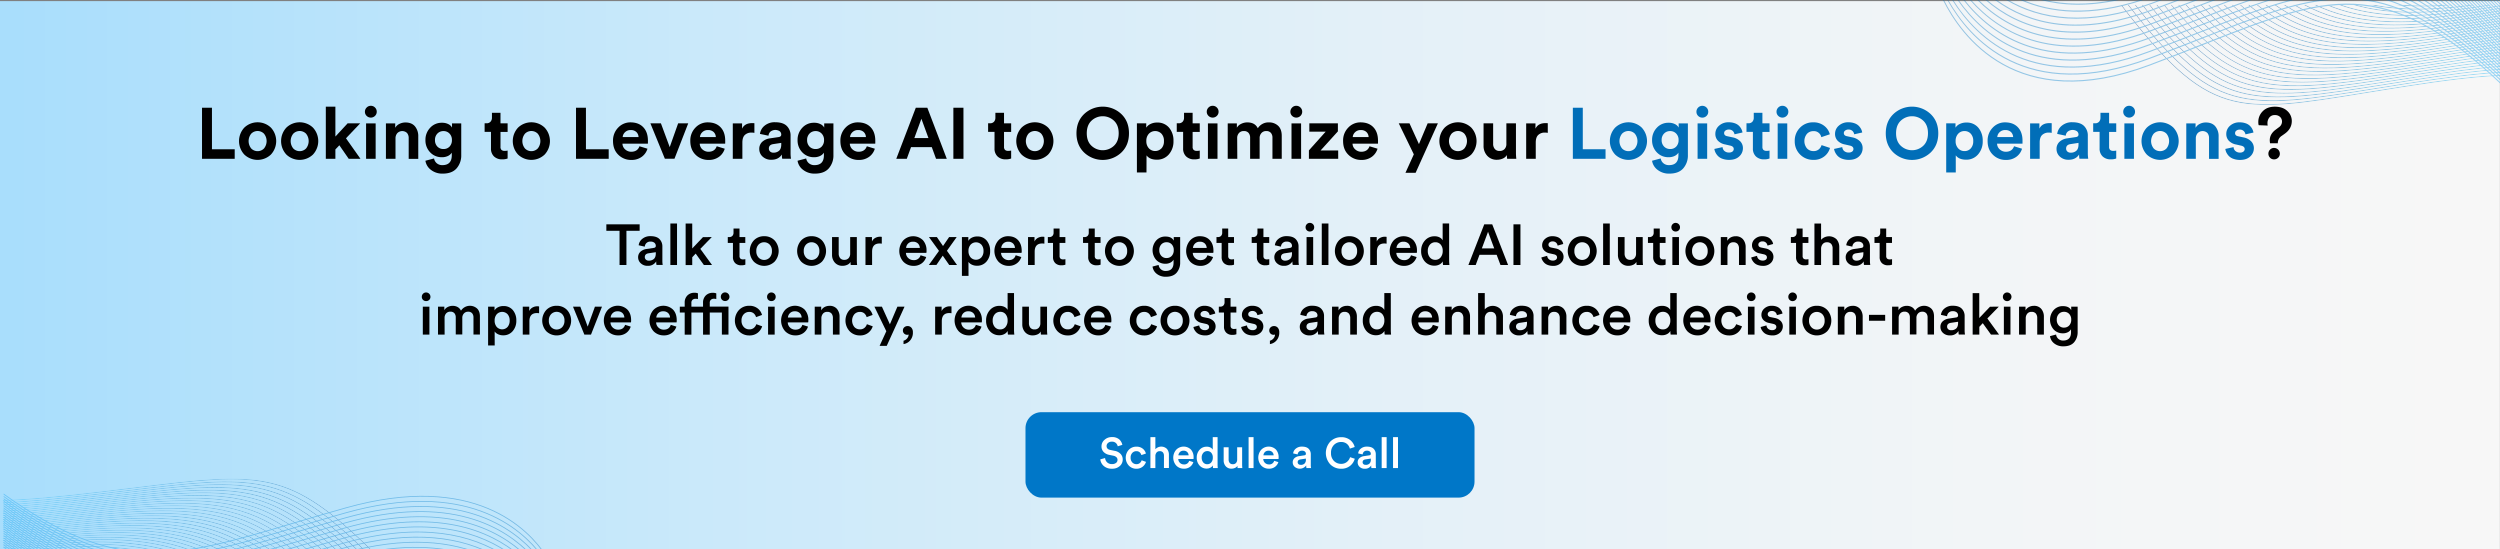 <?xml version="1.0" encoding="UTF-8"?>
<svg xmlns="http://www.w3.org/2000/svg" xmlns:xlink="http://www.w3.org/1999/xlink" viewBox="0 0 2048 450">
  <rect x="0" y="0" width="2048" height="450" fill="#808080" stroke="none"/>
  <defs>
    <style>.cls-1{fill:url(#linear-gradient);}.cls-2{fill:url(#linear-gradient-2);}.cls-3{fill:none;clip-rule:evenodd;}.cls-4{fill:url(#linear-gradient-3);}.cls-5{opacity:0.4;}.cls-6{clip-path:url(#clip-path);}.cls-7{mask:url(#mask);}.cls-8{fill:url(#linear-gradient-4);}.cls-9{clip-path:url(#clip-path-2);}.cls-10{fill:url(#linear-gradient-5);}.cls-11{clip-path:url(#clip-path-3);}.cls-12{mask:url(#mask-2);}.cls-13{fill:url(#linear-gradient-6);}.cls-14{clip-path:url(#clip-path-4);}.cls-15{fill:url(#linear-gradient-7);}.cls-16{fill:#016eb8;}.cls-17{fill:#0077c8;}.cls-18{fill:#fff;}</style>
    <linearGradient id="linear-gradient" x1="-7030.38" y1="2861.97" x2="-7121.73" y2="3162.09" gradientTransform="translate(-2887.68 -6662.96) rotate(-90)" gradientUnits="userSpaceOnUse">
      <stop offset="0" stop-color="#fff"></stop>
      <stop offset="1"></stop>
    </linearGradient>
    <linearGradient id="linear-gradient-2" x1="-6553.42" y1="-7131.21" x2="-6649.19" y2="-6816.54" gradientTransform="translate(-5049.03 6655.82) rotate(90)" xlink:href="#linear-gradient"></linearGradient>
    <linearGradient id="linear-gradient-3" x1="-9162.61" y1="225.52" x2="-7155.67" y2="225.52" gradientTransform="matrix(1, 0, 0, -1, 9192.17, 451.04)" gradientUnits="userSpaceOnUse">
      <stop offset="0" stop-color="#f7f7f7"></stop>
      <stop offset="0.2" stop-color="#f2f5f7"></stop>
      <stop offset="0.45" stop-color="#e3f0f8"></stop>
      <stop offset="0.72" stop-color="#cae9fa"></stop>
      <stop offset="1" stop-color="#a9defc"></stop>
    </linearGradient>
    <clipPath id="clip-path">
      <path class="cls-3" d="M108.84,452.29h-4.39c-21.5-3.13-46.66-3.15-77.71,0H20.5c36.12-4.05,64.49-4,88.34,0m13.24,0h-3.23c-26.07-5.39-57.57-5.66-99.43-.73l-6.09.73H7.89q5.58-.69,11.45-1.39C63,445.76,95.35,446.26,122.08,452.29Zm-119.81-42v-.67c21.23-.54,46.93-3,78.9-6.78,10.65-1.26,20.39-2.46,29.5-3.57,104-12.78,125.92-15.47,195.63,53h-.95c-69.11-67.75-91.14-65.05-194.6-52.34-9.23,1.14-19.1,2.35-29.51,3.58C49.26,407.3,23.53,409.77,2.27,410.32Zm0,1.84v-.66c20.76-.74,45.76-3.22,76.61-6.85l23.6-2.83C209.66,388.87,232.6,386.1,300.7,452.29h-.95c-67.51-65.48-90.56-62.7-197.19-49.81-7.54.91-15.5,1.87-23.61,2.83C48.09,408.94,23.07,411.43,2.27,412.16Zm0,1.82v-.67c20.29-.9,44.58-3.38,74.32-6.89l17.28-2.05c110.58-13.2,134.65-16.06,201.2,47.92h-1C228.14,389,204,391.9,94,405c-5.38.64-11,1.31-17.29,2.05C46.91,410.59,22.59,413.07,2.27,414Zm0,1.78v-.66c19.81-1.05,43.39-3.52,72-6.9L84.78,407c114.23-13.51,139.54-16.5,204.63,45.33h-1c-64.52-61.12-90-58.11-203.59-44.67l-10.49,1.24C45.71,412.24,22.11,414.71,2.27,415.76Zm0,1.76v-.66C21.59,415.68,44.45,413.23,72,410l3.17-.37C193.32,395.68,220,392.55,283.73,452.29h-1c-63.15-59-90-55.87-207.49-42l-3.18.37C44.5,413.89,21.62,416.34,2.27,417.52Zm0,1.74v-.67c18.82-1.29,41-3.71,67.45-6.83,71.1-8.38,109.69-12.62,142.57-2.31,21.84,6.85,41.13,20.12,65.72,42.84h-1c-24.27-22.36-43.37-35.44-64.94-42.21-32.75-10.27-71.28-6-142.3,2.34C43.28,415.55,21.12,418,2.27,419.26Zm0,1.71v-.67c18.31-1.38,39.73-3.76,65.16-6.76,71.11-8.38,109.81-12.13,142.82-1.32,20.74,6.79,39.2,19.33,62,40.07h-1c-22.49-20.38-40.75-32.73-61.23-39.44-32.87-10.77-71.52-7-142.53,1.35C42.05,417.2,20.61,419.59,2.27,421Zm0,1.69V422c17.79-1.45,38.48-3.8,62.87-6.67,71.11-8.38,109.94-11.64,143.07-.34,19.6,6.69,37.19,18.48,58.25,37.31h-1c-20.75-18.48-38.13-30.08-57.47-36.68-33-11.25-71.76-8-142.77.37C40.8,418.86,20.09,421.2,2.27,422.66Zm0,1.67v-.67c17.26-1.51,37.22-3.81,60.58-6.56,71.11-8.38,110.07-11.15,143.32.65,18.43,6.54,35.08,17.55,54.46,34.54h-1c-19.07-16.65-35.52-27.47-53.68-33.91-33.11-11.75-72-9-143-.62C39.54,420.52,19.56,422.81,2.27,424.33Zm0,1.65v-.67c16.73-1.56,35.95-3.8,58.29-6.43,71.11-8.38,110.19-10.65,143.57,1.64,17.2,6.34,32.88,16.54,50.62,31.77h-1c-17.45-14.9-32.9-24.91-49.84-31.15-33.24-12.24-72.25-10-143.25-1.6C38.27,422.17,19,424.42,2.27,426Zm0,1.62v-.67c16-1.56,34.22-3.71,55.25-6.18l.75-.09c71.12-8.38,110.32-10.16,143.82,2.63,15.94,6.08,30.58,15.47,46.73,29h-1c-15.85-13.21-30.27-22.4-45.93-28.38-33.37-12.74-72.5-11-143.5-2.59l-.76.09C36.54,423.89,18.29,426,2.27,427.6Zm0,1.62v-.67c14.21-1.46,30.15-3.34,48.23-5.47l5.48-.64c71.12-8.38,110.45-9.67,144.06,3.61,14.64,5.79,28.19,14.33,42.79,26.24h-1.06c-14.31-11.6-27.62-20-42-25.62-33.49-13.23-72.74-11.94-143.74-3.57l-5.48.64C32.47,425.88,16.5,427.76,2.27,429.22Zm0,1.6v-.67c12.41-1.33,26.13-2.95,41.43-4.75l10-1.19c71.12-8.38,110.57-9.16,144.31,4.61,13.29,5.43,25.69,13.11,38.77,23.47h-1.08c-12.79-10.06-24.94-17.55-37.94-22.85-33.61-13.73-73-12.93-144-4.56l-10,1.18C28.45,427.87,14.71,429.49,2.27,430.82Zm0,1.58v-.67c10.61-1.17,22.16-2.54,34.82-4L51.4,426c71.12-8.38,110.7-8.67,144.56,5.6,11.9,5,23.08,11.82,34.67,20.7h-1.09A155.05,155.05,0,0,0,195.7,432.2C162,418,122.48,418.29,51.48,426.65l-14.31,1.7C24.48,429.86,12.9,431.23,2.27,432.4Zm0,1.57v-.67c8.79-1,18.23-2.12,28.4-3.34l18.44-2.19c93.07-11,132.33-7.25,175.31,24.52h-1.16c-42.56-31.13-81.83-34.73-174.07-23.86l-18.44,2.19C20.55,431.84,11.09,433,2.27,434Zm0,1.56v-.67c7-.81,14.34-1.7,22.16-2.63l22.39-2.68c89.9-10.59,129.79-6.69,171.27,22.74h-1.2c-41.07-28.8-80.94-32.57-170-22.08l-22.39,2.67C16.66,433.83,9.27,434.71,2.27,435.53Zm0,1.55v-.67l16.09-1.94c8.3-1,17.1-2.07,26.17-3.14,86.65-10.21,127-6.22,167.11,21h-1.23c-39.69-26.56-80-30.41-165.8-20.3-9.44,1.11-18,2.16-26.17,3.14Zm0,1.54V438l10.17-1.24c9.33-1.14,19.31-2.36,29.8-3.6,83.34-9.82,124-5.83,162.81,19.18h-1.27c-38.4-24.4-79-28.23-161.46-18.52-10.76,1.27-20.6,2.47-29.8,3.6Zm0,1.53v-.67l4.41-.55c10.29-1.27,21.41-2.64,33.27-4,80-9.42,120.81-5.51,158.36,17.4H197C159.81,430,119.06,426.24,40,435.55,28,437,17,438.33,6.76,439.59Zm0,1.52V441c10.82-1.35,22.58-2.82,35.39-4.33,76.49-9,117.34-5.26,153.73,15.62H190c-36-20.27-76.73-23.86-152.24-15C24.92,438.84,13.13,440.31,2.27,441.67Zm0,1.52v-.68c10.19-1.28,21.18-2.66,33.1-4.06,72.92-8.59,113.58-5.05,148.86,13.84h-1.47c-34.93-18.3-75.39-21.66-147.31-13.18C23.52,440.51,12.49,441.89,2.27,443.19Zm0,1.5V444c9.55-1.21,19.8-2.5,30.81-3.79,69.27-8.17,109.55-4.92,143.76,12.06h-1.58c-33.86-16.38-73.89-19.44-142.1-11.4C22.09,442.19,11.82,443.48,2.27,444.69Zm0,1.51v-.67q13.34-1.71,28.52-3.52c65.49-7.72,105.17-4.81,138.32,10.28h-1.68c-32.79-14.5-72.17-17.21-136.56-9.62C20.68,443.87,11.17,445.06,2.27,446.2Zm0,1.5V447q12.33-1.59,26.23-3.25C90.1,436.53,129,439,161,452.29h-1.86c-31.7-12.66-70.18-15-130.6-7.84C19.26,445.54,10.51,446.64,2.27,447.7Zm0,1.49v-.67q11.33-1.45,23.94-3c57.53-6.77,95.3-4.71,126.26,6.73h-2.05c-30.54-10.84-67.86-12.7-124.13-6.07C17.82,447.22,9.83,448.22,2.27,449.19Zm0,1.5V450q10.31-1.33,21.65-2.68c53.24-6.27,89.62-4.69,119.37,5H141c-29.28-9-65.12-10.4-117-4.29Q12.57,449.35,2.27,450.69Zm0,1.49v-.67q9.25-1.18,19.36-2.39c48.66-5.73,83.29-4.68,111.66,3.17h-2.67c-27.84-7.22-61.78-8.06-108.91-2.51Q11.56,451,2.27,452.18Zm88.61.11c-15.81-1.52-33.53-1.54-53.92,0H47.44a313.63,313.63,0,0,1,34.72,0Z"></path>
    </clipPath>
    <mask id="mask" x="2.27" y="383.83" width="304.04" height="68.46" maskUnits="userSpaceOnUse">
      <rect class="cls-1" x="2.27" y="392.13" width="304.04" height="60.16"></rect>
    </mask>
    <linearGradient id="linear-gradient-4" x1="-6301.84" y1="2562.53" x2="-6118.04" y2="2379.49" gradientTransform="translate(-2313.86 -5789) rotate(-90)" gradientUnits="userSpaceOnUse">
      <stop offset="0" stop-color="#003780"></stop>
      <stop offset="1" stop-color="#29c5ff"></stop>
    </linearGradient>
    <clipPath id="clip-path-2">
      <path class="cls-3" d="M370,455.13h-3.57c-15.58-2.76-33.87-3.19-55.21,0H307c24.82-4.18,45.64-3.54,63,0m16.09,0h-2.15c-23.12-7.43-53.68-9.61-93.52,0h-2.78C330,444.47,362.13,447,386.09,455.13Zm11.19,0h-1.62c-26-11.3-63.15-16.13-115.34-1.43l-5.08,1.43H272.8l7.34-2.07C333.43,438.05,371.16,443.34,397.28,455.13Zm8.94,0h-1.37c-26.1-14.1-65.75-22-124.2-5.58-6.69,1.89-13.28,3.76-19.65,5.58h-2.43c6.93-2,14.16-4,21.91-6.22C339.93,432.16,380,440.6,406.22,455.13Zm7.54,0h-1.22C386.76,438.6,345.23,427.31,281,445.4c-8.91,2.51-17.53,5-25.74,7.33l-8.39,2.4h-2.42l10.62-3c8.12-2.32,16.63-4.76,25.75-7.33C346,426.4,387.91,438.21,413.76,455.13Zm6.55,0h-1.12c-25.11-18.63-68.09-33.53-137.86-13.88-9.9,2.79-19.38,5.52-28.38,8.11-7,2-13.72,3.94-20.18,5.77h-2.46c7.16-2,14.62-4.16,22.45-6.41,8.93-2.57,18.32-5.27,28.39-8.11C351.84,420.7,395.16,436.15,420.31,455.13Zm5.78,0h-1c-24.13-20.39-68.21-39.21-143.42-18-10.78,3-21.13,6-30.93,8.85-11.44,3.3-22.11,6.39-32.19,9.17H216c10.75-2.95,22.19-6.25,34.52-9.81,9.66-2.79,19.87-5.74,30.93-8.85C357.58,415,402,434.43,426.09,455.13Zm5.2,0h-1C407.49,433.36,362.64,410.24,282,433c-11.87,3.34-22.95,6.56-33.4,9.59-16.25,4.71-31,9-44.67,12.58H201.3c14.36-3.72,29.88-8.22,47.12-13.22,10.48-3,21.59-6.27,33.4-9.59C363.34,409.36,408.47,433.09,431.29,455.13Zm4.68,0h-.9c-21.25-22.71-66.55-50.6-152.73-26.32-12.76,3.59-24.63,7.05-35.79,10.31-21.64,6.31-40.64,11.85-58.06,16h-2.92c18.16-4.22,38-10,60.79-16.65,11.19-3.26,23.09-6.73,35.8-10.31C369.22,403.65,414.77,432.21,436,455.13Zm4.25,0h-.86c-19.31-23.08-64.72-56.37-156.69-30.47-13.57,3.83-26.23,7.54-38.1,11-28.08,8.23-51.8,15.18-73.46,19.45h-3.58C190.1,451,214.82,443.71,244.38,435c11.86-3.48,24.49-7.18,38.11-11C375.35,397.87,421,431.89,440.22,455.13Zm3.85,0h-.82C426.3,432.42,381.17,392.87,283,420.51c-14.42,4.07-27.82,8-40.35,11.71-37.56,11.08-67.44,19.89-95.18,22.91h-7.62c29.86-2.09,61.66-11.47,102.61-23.54,12.52-3.7,25.9-7.64,40.36-11.72C381.91,392,427.23,432.33,444.07,455.13ZM3,407.09v-.81c45,32.37,78.93,46.3,112.82,48.85h-7C77.15,451.28,44.86,437.16,3,407.09ZM3,409v-.82c36.17,26.19,65,40.65,92.32,46.93h-3C65.89,448.53,37.83,434.21,3,409Zm0,1.91v-.83c31.7,23.1,57.66,37.36,81.8,45H82.59C59.06,447.32,33.71,433.28,3,410.93Zm0,1.9V412c28.47,20.87,52.22,34.71,74.1,43.13H75.17C53.81,446.67,30.61,433.05,3,412.83Zm0,1.9v-.83c25.85,19.05,47.73,32.41,67.8,41.23h-1.7C49.47,446.33,28.09,433.21,3,414.73Zm0,1.9v-.83c23.63,17.5,43.88,30.33,62.42,39.33H63.85C45.73,446.19,26,433.61,3,416.63Zm0,1.89v-.83c21.68,16.12,40.48,28.4,57.66,37.44H59.2C42.4,446.19,24.06,434.17,3,418.52Zm0,1.88v-.83c20,14.9,37.42,26.6,53.39,35.56H55C39.39,446.29,22.36,434.85,3,420.4Zm0,1.88v-.83c18.37,13.77,34.61,24.89,49.48,33.68H51.13A559.16,559.16,0,0,1,3,422.28Zm0,1.89v-.83c16.92,12.72,32,23.23,45.85,31.79H47.56C34.06,446.73,19.38,436.48,3,424.17Zm0,1.88v-.84l.41.32c15.42,11.6,29.27,21.41,42,29.6H44.2C31.66,447,18.07,437.41,3,426.06Zm0,1.87v-.83l1.49,1.13c13.73,10.33,26.2,19.26,37.75,26.91H41c-11.33-7.54-23.54-16.28-36.95-26.38Zm0,1.88V429l2.57,1.94C17.68,440,28.8,448.08,39.17,455.13H38c-10.15-6.93-21-14.79-32.83-23.69Zm0,1.87v-.83l3.66,2.76c10.58,8,20.4,15.13,29.6,21.53H35.08c-9-6.27-18.55-13.25-28.84-21Zm0,1.88v-.83l4.74,3.57c9.11,6.86,17.65,13.13,25.7,18.84H32.27c-7.84-5.57-16.12-11.66-25-18.31Zm0,1.88v-.84L8.8,439q11.53,8.68,21.88,16.15H29.55q-10-7.25-21.15-15.62Zm0,1.87v-.83l6.9,5.2q9.48,7.14,18.14,13.46H26.89Q18.55,449,9.48,442.2Zm0,1.88v-.83L6.56,441l4.4,3.32c5,3.76,9.8,7.34,14.45,10.77H24.29c-4.43-3.27-9-6.67-13.73-10.24l-4.4-3.31Zm0,1.88v-.83l8.46,6.36.6.46q5.55,4.17,10.8,8.08H21.73q-4.92-3.66-10.08-7.55l-.61-.45Zm0,1.88v-.83l10.15,7.63q3.64,2.76,7.18,5.39H19.2l-6.47-4.86Zm0,1.88V444l11.23,8.44,3.59,2.7H16.69L13.81,453Zm0,1.89v-.84l12.31,9.25h-1.1Q8.41,450.78,3,446.71Zm0,1.88v-.83l9.82,7.37H11.7Zm0,1.89v-.83l7.32,5.48H9.19Zm0,1.89v-.82l4.8,3.58H6.67Zm0,1.9v-.83l2.27,1.69H4.13Zm443.78.86c-14-21.21-58.33-68.36-163.41-38.76-15.25,4.29-29.35,8.48-42.53,12.39C143,457.79,96.25,471.63,3,405.17v-.82c93.27,66.59,139.88,52.78,237.65,23.77,13.16-3.91,27.25-8.09,42.54-12.39,106.06-29.88,150.52,18.22,164.38,39.4Z"></path>
    </clipPath>
    <linearGradient id="linear-gradient-5" x1="-6335.63" y1="2606.89" x2="-6103.37" y2="2473.38" gradientTransform="translate(-2313.86 -5789) rotate(-90)" gradientUnits="userSpaceOnUse">
      <stop offset="0" stop-color="#016eb8"></stop>
      <stop offset="1" stop-color="#069ef2"></stop>
    </linearGradient>
    <clipPath id="clip-path-3">
      <path class="cls-3" d="M1940.22,3.79h4.52c22.13,4.29,48,4.32,80,0h6.42c-37.17,5.55-66.37,5.5-90.92,0m-13.62,0h3.32c26.84,7.38,59.26,7.75,102.33,1q3.18-.5,6.27-1h5.6q-5.74,1-11.79,1.91C1987.45,12.73,1954.11,12,1926.6,3.79Zm123.31,57.45v.9c-21.85.75-48.3,4.14-81.21,9.3-11,1.71-21,3.35-30.36,4.88-107,17.49-129.6,21.17-201.35-72.53h1c71.13,92.72,93.8,89,200.29,71.63,9.49-1.55,19.65-3.21,30.37-4.89C2001.55,65.37,2028,62,2049.91,61.24Zm0-2.53v.91c-21.38,1-47.1,4.41-78.85,9.38-8.75,1.37-16.73,2.65-24.3,3.87-110.3,17.73-133.91,21.51-204-69.08h1c69.48,89.62,93.2,85.81,202.94,68.18,7.77-1.25,16-2.57,24.3-3.87C2002.75,63.12,2028.5,59.72,2049.91,58.71Zm0-2.48v.91c-20.89,1.23-45.89,4.63-76.49,9.43-5.81.91-11.92,1.87-17.79,2.81-113.8,18.06-138.58,22-207.08-65.59h1c67.9,86.6,92.79,82.65,206,64.68l17.79-2.81C2004,60.86,2029,57.46,2049.91,56.23Zm0-2.45v.91c-20.4,1.44-44.66,4.82-74.14,9.44L1965,65.83c-117.57,18.5-143.62,22.58-210.61-62h1c66.4,83.65,92.58,79.54,209.54,61.13l10.79-1.69C2005.19,58.6,2029.48,55.22,2049.91,53.78Zm0-2.41v.92c-19.89,1.61-43.42,5-71.78,9.41l-3.27.51c-121.58,19.06-149,23.34-214.63-58.42h1c65,80.79,92.59,76.47,213.54,57.51l3.27-.51C2006.44,56.34,2030,53,2049.91,51.37Zm0-2.37v.91c-19.38,1.77-42.16,5.08-69.42,9.35-73.18,11.47-112.89,17.28-146.73,3.16-22.48-9.37-42.33-27.53-67.64-58.63h1c25,30.6,44.64,48.51,66.84,57.77,33.7,14.06,73.36,8.25,146.45-3.2C2007.7,54.08,2030.5,50.76,2049.91,49Zm0-2.34v.91c-18.85,1.89-40.89,5.16-67.07,9.26-73.18,11.46-113,16.6-147,1.81-21.35-9.3-40.35-26.46-63.82-54.85h1c23.14,27.9,41.94,44.8,63,54,33.83,14.74,73.61,9.6,146.7-1.85C2009,51.82,2031,48.55,2049.91,46.66Zm0-2.31v.91c-18.32,2-39.61,5.2-64.71,9.13C1912,65.86,1872.05,70.32,1838,54.85c-20.18-9.16-38.28-25.28-60-51.06h1c21.36,25.3,39.25,41.17,59.15,50.2,34,15.41,73.86,10.95,146.94-.5C2010.25,49.55,2031.57,46.34,2049.91,44.35Zm0-2.29V43c-17.77,2.07-38.31,5.21-62.35,9-73.19,11.47-113.28,15.25-147.5-.9-19-9-36.11-24-56.06-47.27h1c19.63,22.8,36.56,37.6,55.25,46.42,34.08,16.08,74.1,12.29,147.19.84C2011.55,47.28,2032.11,44.14,2049.91,42.06Zm0-2.25v.91c-17.22,2.13-37,5.2-60,8.8C1916.72,61,1876.5,64.1,1842.16,47.28c-17.72-8.68-33.85-22.64-52.11-43.49h1.06c18,20.39,33.86,34.1,51.28,42.63,34.21,16.76,74.36,13.65,147.45,2.2C2012.86,45,2032.67,41.94,2049.91,39.81Zm0-2.23v.92c-16.46,2.14-35.22,5.07-56.86,8.47l-.78.12c-73.19,11.47-113.54,13.9-148-3.6-16.41-8.33-31.48-21.17-48.1-39.7h1.06c16.32,18.09,31.16,30.67,47.28,38.85,34.34,17.43,74.61,15,147.69,3.54l.78-.12C2014.64,42.67,2033.42,39.73,2049.91,37.58Zm0-2.21v.92c-14.63,2-31,4.56-49.65,7.48l-5.63.88c-73.2,11.47-113.68,13.23-148.27-4.95-15.07-7.91-29-19.6-44-35.91h1.09c14.73,15.88,28.42,27.31,43.2,35.07,34.46,18.1,74.86,16.34,147.94,4.89l5.63-.89C2018.82,39.94,2035.26,37.37,2049.91,35.37Zm0-2.19v.92c-12.78,1.81-26.9,4-42.64,6.5L1997,42.22c-73.19,11.47-113.8,12.55-148.52-6.31C1834.78,28.49,1822,18,1808.56,3.79h1.11c13.16,13.77,25.67,24,39,31.28,34.58,18.78,75.11,17.69,148.18,6.24l10.29-1.61C2023,37.22,2037.11,35,2049.91,33.18Zm0-2.17v.92c-10.92,1.6-22.81,3.48-35.85,5.54l-14.72,2.31c-73.2,11.47-113.93,11.88-148.78-7.65-12.25-6.86-23.75-16.18-35.68-28.34H1816c11.63,11.76,22.88,20.81,34.82,27.5,34.72,19.45,75.37,19,148.44,7.59L2014,36.56C2027.05,34.5,2039,32.62,2049.91,31Zm0-2.15v.92c-9.06,1.37-18.77,2.91-29.24,4.57l-19,3c-95.79,15-136.2,9.92-180.43-33.56h1.2c43.8,42.61,84.21,47.53,179.15,32.65l19-3C2031.09,31.78,2040.83,30.24,2049.91,28.86Zm0-2.13v.91q-10.77,1.68-22.81,3.62c-7.43,1.18-15.25,2.43-23,3.65-92.52,14.5-133.58,9.17-176.26-31.12H1829c42.27,39.43,83.31,44.58,175,30.22,8.35-1.31,15.88-2.51,23-3.66C2035.09,29.06,2042.7,27.85,2049.91,26.73Zm0-2.12v.92l-16.56,2.65c-8.55,1.38-17.61,2.84-26.94,4.3-89.18,14-130.74,8.51-172-28.69h1.26c40.85,36.36,82.36,41.62,170.64,27.78,9.71-1.52,18.58-2.95,26.94-4.29Q2041.94,25.89,2049.91,24.61Zm0-2.11v.92l-10.47,1.7c-9.6,1.56-19.88,3.23-30.67,4.92C1923,43.48,1881.11,38,1841.21,3.79h1.3c39.52,33.4,81.33,38.65,166.18,25.35,11.07-1.74,21.2-3.38,30.66-4.92Zm0-2.09v.92l-4.54.74c-10.6,1.75-22,3.63-34.25,5.54-82.28,12.89-124.34,7.53-163-23.82h1.36c38.27,30.54,80.21,35.66,161.54,22.92,12.43-1.95,23.76-3.81,34.24-5.54Zm0-2.08v.92c-11.14,1.85-23.24,3.86-36.43,5.92-78.72,12.34-120.77,7.2-158.22-21.38h1.45c37.08,27.75,79,32.66,156.69,20.48C2026.6,22.2,2038.73,20.19,2049.91,18.33Zm0-2.07v.91c-10.49,1.77-21.81,3.65-34.07,5.57-75,11.76-116.9,6.91-153.21-18.95h1.52c35.94,25.05,77.59,29.64,151.61,18.05C2028,19.91,2039.39,18,2049.91,16.26Zm0-2.07v.92c-9.84,1.67-20.39,3.42-31.72,5.2-71.28,11.17-112.74,6.72-148-16.52h1.63c34.84,22.42,76,26.61,146.24,15.61C2029.51,17.62,2040.07,15.86,2049.91,14.19Zm0-2.06v.92c-9.16,1.56-18.92,3.18-29.36,4.82-67.4,10.56-108.24,6.58-142.36-14.08h1.73c33.75,19.85,74.28,23.56,140.55,13.18C2031,15.32,2040.75,13.69,2049.91,12.13Zm0-2.05V11c-8.47,1.45-17.45,2.94-27,4.44-63.4,9.93-103.4,6.5-136.41-11.65h1.92c32.62,17.33,72.22,20.48,134.41,10.74Q2037.22,12.28,2049.91,10.08Zm0-2.05V9c-7.78,1.33-16,2.69-24.65,4.05-59.2,9.28-98.08,6.45-129.94-9.21h2.11c31.43,14.84,69.84,17.38,127.75,8.31Q2038.26,10,2049.91,8Zm0-2V6.9q-10.61,1.83-22.29,3.67c-54.79,8.58-92.24,6.42-122.85-6.78h2.36c30.14,12.37,67,14.24,120.41,5.87Q2039.3,7.82,2049.91,6Zm0-2.05v.92Q2040.39,6.5,2030,8.13c-50.08,7.85-85.72,6.4-114.92-4.34h2.75c28.66,9.89,63.58,11,112.09,3.44Q2040.35,5.58,2049.91,3.94Zm-91.2-.15c16.27,2.09,34.51,2.11,55.49,0h-10.78a240.48,240.48,0,0,1-35.74,0Z"></path>
    </clipPath>
    <mask id="mask-2" x="1736.99" y="3.79" width="312.92" height="93.69" maskUnits="userSpaceOnUse">
      <rect class="cls-2" x="1736.99" y="3.79" width="312.92" height="82.33"></rect>
    </mask>
    <linearGradient id="linear-gradient-6" x1="-5834.7" y1="-7413.26" x2="-5634.03" y2="-7613.1" gradientTransform="translate(-5622.85 5781.86) rotate(90)" xlink:href="#linear-gradient-4"></linearGradient>
    <clipPath id="clip-path-4">
      <path class="cls-3" d="M1671.44-.09h3.67c16,3.78,34.86,4.36,56.82,0h4.36c-25.54,5.72-47,4.84-64.85,0m-16.56,0h2.21c23.8,10.16,55.25,13.14,96.26,0h2.86C1712.57,14.5,1679.53,11,1654.88-.09Zm-11.52,0H1645c26.71,15.47,65,22.08,118.71,2l5.22-2h2.52l-7.56,2.84C1709.08,23.29,1670.25,16.05,1643.36-.09Zm-9.2,0h1.42c26.85,19.29,67.66,30.17,127.81,7.64,6.9-2.59,13.68-5.15,20.24-7.64h2.49c-7.13,2.71-14.57,5.53-22.54,8.51C1702.39,31.34,1661.13,19.8,1634.16-.09Zm-7.76,0h1.25c26.54,22.63,69.28,38.08,135.4,13.31,9.16-3.43,18-6.81,26.49-10l8.63-3.28h2.49l-10.93,4.16c-8.35,3.18-17.11,6.51-26.5,10C1696.14,39.23,1653,23.07,1626.4-.09Zm-6.74,0h1.15c25.85,25.5,70.08,45.89,141.89,19,10.19-3.81,19.94-7.54,29.21-11.09,7.21-2.75,14.12-5.4,20.77-7.9h2.52c-7.37,2.76-15,5.7-23.1,8.78-9.18,3.51-18.85,7.21-29.21,11.09C1690.13,47,1645.54,25.89,1619.66-.09Zm-6,0h1c24.84,27.91,70.2,53.66,147.6,24.67,11.1-4.16,21.75-8.25,31.84-12.12C1806,7.94,1817,3.72,1827.32-.09h2.59c-11.07,4-22.84,8.55-35.53,13.42-10,3.82-20.45,7.86-31.84,12.12C1684.22,54.79,1638.54,28.24,1613.71-.09Zm-5.35,0h1C1632.85,29.7,1679,61.34,1762,30.25c12.22-4.57,23.62-9,34.37-13.12,16.73-6.46,31.89-12.3,46-17.22h2.72C1830.28,5,1814.31,11.16,1796.57,18c-10.79,4.16-22.22,8.58-34.38,13.13C1678.29,62.55,1631.84,30.07,1608.36-.09Zm-4.82,0h.93c21.87,31.07,68.49,69.24,157.19,36,13.13-4.92,25.35-9.66,36.84-14.11,22.26-8.64,41.82-16.22,59.74-21.91h3c-18.69,5.77-39.12,13.69-62.56,22.78-11.52,4.47-23.77,9.22-36.84,14.12C1672.24,70.37,1625.36,31.28,1603.54-.09Zm-4.37,0h.88c19.88,31.59,66.62,77.14,161.27,41.7,14-5.24,27-10.32,39.21-15.08,28.91-11.27,53.31-20.78,75.6-26.62h3.69c-23.23,5.71-48.67,15.63-79.1,27.49-12.2,4.76-25.2,9.83-39.22,15.08C1665.93,78.28,1619,31.72,1599.17-.09Zm-4,0h.84C1613.5,31,1660,85.12,1761,47.28c14.84-5.56,28.63-11,41.53-16,38.65-15.16,69.4-27.22,98-31.35h7.85c-30.73,2.86-63.46,15.69-105.61,32.22-12.89,5-26.65,10.45-41.54,16C1659.18,86.35,1612.54,31.11,1595.21-.09Zm454,65.74v1.12C2002.84,22.46,1967.94,3.4,1933.06-.09h7.25C1972.84,5.18,2006.07,24.5,2049.18,65.65Zm0-2.63v1.12c-37.23-35.85-66.92-55.64-95-64.23h3C1984.42,9,2013.31,28.54,2049.18,63Zm0-2.61v1.12c-32.63-31.61-59.35-51.12-84.2-61.62h2.26C1991.46,10.59,2017.54,29.81,2049.18,60.41Zm0-2.61v1.13c-29.3-28.55-53.75-47.5-76.27-59h2C1996.86,11.48,2020.74,30.13,2049.18,57.8Zm0-2.6v1.13C2022.57,30.26,2000.05,12,1979.39-.09h1.75C2001.33,12,2023.33,29.91,2049.18,55.2Zm0-2.6v1.13c-24.33-23.95-45.17-41.5-64.24-53.82h1.59C2005.17,12.15,2025.54,29.35,2049.18,52.6Zm0-2.59v1.14c-22.32-22.07-41.66-38.87-59.34-51.24h1.47C2008.6,12.15,2027.48,28.59,2049.18,50Zm0-2.57v1.13c-20.54-20.39-38.52-36.4-55-48.66h1.41C2011.7,12,2029.23,27.66,2049.18,47.44Zm0-2.58V46c-18.92-18.85-35.63-34.06-50.93-46.09h1.36C2014.55,11.75,2030.83,26.6,2049.18,44.86Zm0-2.58v1.14C2031.76,26,2016.24,11.62,2002-.09h1.3C2017.19,11.4,2032.29,25.43,2049.18,42.28Zm0-2.57v1.14l-.43-.43c-15.86-15.88-30.12-29.3-43.26-40.51h1.26c12.91,11.07,26.89,24.25,42.41,39.78Zm0-2.57v1.14l-1.54-1.54c-14.13-14.14-27-26.36-38.86-36.83H2010c11.66,10.31,24.23,22.28,38,36.1Zm0-2.56v1.14l-2.65-2.66c-12.48-12.49-23.93-23.5-34.6-33.15h1.21c10.45,9.48,21.63,20.24,33.8,32.42Zm0-2.57v1.14l-3.77-3.77c-10.89-10.91-21-20.71-30.47-29.47h1.2c9.24,8.58,19.09,18.13,29.68,28.74Zm0-2.57v1.14l-4.88-4.89c-9.38-9.39-18.16-18-26.46-25.78H2019c8.06,7.62,16.59,16,25.68,25.06Zm0-2.56V28l-6-6q-11.88-11.9-22.53-22.1h1.17c6.9,6.61,14.13,13.73,21.77,21.37Zm0-2.57v1.14l-7.11-7.12q-9.75-9.76-18.66-18.42h1.16q8.58,8.34,17.91,17.69Zm0-2.57v1.14l-3.69-3.69L2041,14.65q-7.71-7.72-14.87-14.74h1.16q6.82,6.71,14.12,14l4.53,4.54Zm0-2.57v1.14l-8.71-8.72-.62-.62q-5.71-5.72-11.12-11.06h1.15q5.05,5,10.38,10.33l.62.62Zm0-2.58v1.14L2038.73,7.28l-7.39-7.37h1.14q3.29,3.26,6.66,6.65Zm0-2.57v1.14L2037.62,3.6l-3.69-3.69h1.14l3,3Q2043.76,8.62,2049.18,14Zm0-2.58v1.14Q2043,6.46,2036.51-.08h1.12Q2043.58,5.87,2049.18,11.44Zm0-2.58V10q-4.93-4.89-10.12-10.08h1.14Q2044.79,4.5,2049.18,8.86Zm0-2.59V7.4q-3.7-3.66-7.54-7.49h1.14Zm0-2.59V4.81l-4.95-4.9h1.15Q2047.29,1.82,2049.18,3.68Zm0-2.6V2.22l-2.34-2.31H2048ZM1592.44-.09c14.43,29,60,93.56,168.18,53.05,15.69-5.88,30.21-11.61,43.77-17,100.71-39.73,148.79-58.68,244.79,32.29V69.4c-96-91.13-144-72.23-244.6-32.52-13.54,5.34-28,11.06-43.77,16.95C1651.64,94.72,1605.89,28.9,1591.62-.09Z"></path>
    </clipPath>
    <linearGradient id="linear-gradient-7" x1="-5877.22" y1="-7367.74" x2="-5618.37" y2="-7516.53" gradientTransform="translate(-5622.85 5781.86) rotate(90)" xlink:href="#linear-gradient-5"></linearGradient>
  </defs>
  <g id="Layer_3" data-name="Layer 3">
    <rect class="cls-4" x="-0.09" y="0.91" width="2048" height="449.22" transform="translate(2047.83 451.04) rotate(-180)"></rect>
    <g class="cls-5">
      <g class="cls-6">
        <g class="cls-7">
          <rect class="cls-8" x="2.27" y="383.83" width="304.04" height="68.46"></rect>
        </g>
      </g>
      <g class="cls-9">
        <rect class="cls-10" x="2.98" y="385.85" width="444.58" height="85.78"></rect>
      </g>
    </g>
    <g class="cls-5">
      <g class="cls-11">
        <g class="cls-12">
          <rect class="cls-13" x="1736.99" y="3.79" width="312.92" height="93.69"></rect>
        </g>
      </g>
      <g class="cls-14">
        <rect class="cls-15" x="1591.62" y="-22.68" width="457.56" height="117.4"></rect>
      </g>
    </g>
    <path d="M192.27,130.09H165.49V88.26h8.14v34h18.64Z"></path>
    <path d="M200.15,104.54a15.77,15.77,0,0,1,21.77,0,16.2,16.2,0,0,1,0,22.07,15.77,15.77,0,0,1-21.77,0,16.2,16.2,0,0,1,0-22.07Zm5.66,17.11a7.32,7.32,0,0,0,10.44,0,9.62,9.62,0,0,0,0-12.15,7.34,7.34,0,0,0-10.44,0,9.66,9.66,0,0,0,0,12.15Z"></path>
    <path d="M234.6,104.54a15.77,15.77,0,0,1,21.77,0,16.2,16.2,0,0,1,0,22.07,15.77,15.77,0,0,1-21.77,0,16.23,16.23,0,0,1,0-22.07Zm5.67,17.11a7.32,7.32,0,0,0,10.44,0,9.66,9.66,0,0,0,0-12.15,7.34,7.34,0,0,0-10.44,0,9.62,9.62,0,0,0,0,12.15Z"></path>
    <path d="M295.05,101.06l-11.62,12.22,11.86,16.81h-9.62L278,119l-3.25,3.42v7.67h-7.84V87.37h7.84v24.49l10-10.8Z"></path>
    <path d="M298.94,91.56a4.76,4.76,0,0,1,1.42-3.45,4.61,4.61,0,0,1,3.42-1.44,4.66,4.66,0,0,1,3.42,1.41,4.73,4.73,0,0,1,1.42,3.48,4.6,4.6,0,0,1-1.42,3.37,4.85,4.85,0,0,1-6.84,0A4.6,4.6,0,0,1,298.94,91.56Zm8.79,38.53h-7.84v-29h7.84Z"></path>
    <path d="M324,113.39v16.7h-7.85v-29h7.61v3.6a8.06,8.06,0,0,1,3.54-3.24,10.9,10.9,0,0,1,4.84-1.12q5.13,0,7.82,3.21a12.49,12.49,0,0,1,2.68,8.29v18.29h-7.84V113.16a6.36,6.36,0,0,0-1.33-4.19,5.67,5.67,0,0,0-8,.12A6.36,6.36,0,0,0,324,113.39Z"></path>
    <path d="M348.5,131.68l7.08-1.88a6.48,6.48,0,0,0,2.24,3.95,6.86,6.86,0,0,0,4.55,1.53q7.72,0,7.73-8.08v-2.13a7.65,7.65,0,0,1-3.07,2.66,10.86,10.86,0,0,1-5,1.06,12.81,12.81,0,0,1-9.64-4,14,14,0,0,1-3.87-10.09,14.2,14.2,0,0,1,3.84-10,12.63,12.63,0,0,1,9.67-4.13,11,11,0,0,1,5.31,1.15,6.7,6.7,0,0,1,2.95,2.8v-3.42h7.56V127a16,16,0,0,1-3.78,10.89q-3.78,4.34-11.45,4.34a15,15,0,0,1-9.58-3.07A11.48,11.48,0,0,1,348.5,131.68Zm14.87-9.61a6.51,6.51,0,0,0,4.93-2,7.49,7.49,0,0,0,1.91-5.37,7.27,7.27,0,0,0-2-5.31,6.56,6.56,0,0,0-4.87-2,6.7,6.7,0,0,0-5,2,7.27,7.27,0,0,0-2,5.31,7.38,7.38,0,0,0,1.95,5.37A6.64,6.64,0,0,0,363.37,122.07Z"></path>
    <path d="M410,92.39v8.67h5.84v7H410v12.16a3.41,3.41,0,0,0,.82,2.59,3.69,3.69,0,0,0,2.6.77,9.23,9.23,0,0,0,2.42-.24v6.5a11.78,11.78,0,0,1-4.43.7,9.24,9.24,0,0,1-6.72-2.39,8.71,8.71,0,0,1-2.48-6.58V108H397v-7h1.47a4.27,4.27,0,0,0,3.34-1.27A4.78,4.78,0,0,0,403,96.46V92.39Z"></path>
    <path d="M424.4,104.54a15.77,15.77,0,0,1,21.77,0,16.2,16.2,0,0,1,0,22.07,15.77,15.77,0,0,1-21.77,0,16.23,16.23,0,0,1,0-22.07Zm5.67,17.11a7.32,7.32,0,0,0,10.44,0,9.66,9.66,0,0,0,0-12.15,7.34,7.34,0,0,0-10.44,0,9.62,9.62,0,0,0,0,12.15Z"></path>
    <path d="M498.65,130.09H471.87V88.26H480v34h18.64Z"></path>
    <path d="M523.85,119.82l6.55,2a12.52,12.52,0,0,1-4.63,6.61,13.92,13.92,0,0,1-8.59,2.59,14.72,14.72,0,0,1-10.62-4.21q-4.37-4.23-4.37-11.3a15,15,0,0,1,4.25-11,13.67,13.67,0,0,1,10-4.27q6.74,0,10.53,4t3.81,11c0,.32,0,.67,0,1.06s0,.71,0,1l-.06.41H509.92a6.43,6.43,0,0,0,2.25,4.72,7.35,7.35,0,0,0,5.07,1.89C520.58,124.25,522.79,122.77,523.85,119.82Zm-13.75-7.55h13a6,6,0,0,0-1.74-4.07,6.38,6.38,0,0,0-4.75-1.65,6.22,6.22,0,0,0-4.6,1.77A6,6,0,0,0,510.1,112.27Z"></path>
    <path d="M563.79,101.06l-11.27,29h-7.85l-11.86-29h8.62l7.2,19.47,6.9-19.47Z"></path>
    <path d="M587.15,119.82l6.55,2a12.46,12.46,0,0,1-4.63,6.61,13.87,13.87,0,0,1-8.58,2.59,14.72,14.72,0,0,1-10.62-4.21q-4.36-4.23-4.37-11.3a15,15,0,0,1,4.25-11,13.66,13.66,0,0,1,10-4.27q6.72,0,10.53,4t3.81,11c0,.32,0,.67,0,1.06s0,.71,0,1l-.06.41H573.23a6.46,6.46,0,0,0,2.24,4.72,7.39,7.39,0,0,0,5.08,1.89Q585.56,124.25,587.15,119.82Zm-13.74-7.55h13a6,6,0,0,0-1.74-4.07,6.39,6.39,0,0,0-4.75-1.65,6.24,6.24,0,0,0-4.61,1.77A6,6,0,0,0,573.41,112.27Z"></path>
    <path d="M618,100.94v7.91a11.81,11.81,0,0,0-2.36-.24,7.67,7.67,0,0,0-5.43,1.92c-1.37,1.28-2.06,3.37-2.06,6.29v13.27h-7.85v-29h7.61v4.31q2.13-4.55,8.26-4.54C616.61,100.83,617.22,100.87,618,100.94Z"></path>
    <path d="M622,122.18a7.77,7.77,0,0,1,2.42-6,11.6,11.6,0,0,1,6.26-2.83l7.14-1.06c1.45-.2,2.18-.88,2.18-2.06a3.39,3.39,0,0,0-1.27-2.72,6.52,6.52,0,0,0-7.55.3,5,5,0,0,0-1.62,3.36l-7-1.47a10.25,10.25,0,0,1,3.72-6.67,12.76,12.76,0,0,1,8.73-2.89q6.5,0,9.56,3.09a10.81,10.81,0,0,1,3.07,7.94v14.28a27.35,27.35,0,0,0,.35,4.6h-7.19a16.08,16.08,0,0,1-.3-3.48q-2.78,4.3-8.56,4.31a10.09,10.09,0,0,1-7.22-2.6A8.19,8.19,0,0,1,622,122.18Zm11.63,2.89a6.74,6.74,0,0,0,4.57-1.56q1.8-1.56,1.8-5.16v-1.3l-6.55,1q-3.6.54-3.6,3.66a3.19,3.19,0,0,0,1,2.39A3.83,3.83,0,0,0,633.59,125.07Z"></path>
    <path d="M653.35,131.68l7.08-1.88a6.39,6.39,0,0,0,2.24,3.95,6.85,6.85,0,0,0,4.54,1.53q7.74,0,7.73-8.08v-2.13a7.55,7.55,0,0,1-3.06,2.66,10.86,10.86,0,0,1-5,1.06,12.84,12.84,0,0,1-9.65-4,14,14,0,0,1-3.86-10.09,14.2,14.2,0,0,1,3.84-10,12.63,12.63,0,0,1,9.67-4.13,11,11,0,0,1,5.31,1.15,6.7,6.7,0,0,1,3,2.8v-3.42h7.55V127a16,16,0,0,1-3.77,10.89q-3.78,4.34-11.45,4.34a15,15,0,0,1-9.59-3.07A11.5,11.5,0,0,1,653.35,131.68Zm14.87-9.61a6.49,6.49,0,0,0,4.92-2,7.45,7.45,0,0,0,1.92-5.37,7.27,7.27,0,0,0-2-5.31,6.56,6.56,0,0,0-4.87-2,6.7,6.7,0,0,0-5,2,7.23,7.23,0,0,0-2,5.31,7.42,7.42,0,0,0,1.94,5.37A6.68,6.68,0,0,0,668.22,122.07Z"></path>
    <path d="M710.11,119.82l6.55,2a12.52,12.52,0,0,1-4.63,6.61,13.92,13.92,0,0,1-8.59,2.59,14.72,14.72,0,0,1-10.62-4.21q-4.37-4.23-4.37-11.3a15,15,0,0,1,4.25-11,13.69,13.69,0,0,1,10-4.27q6.74,0,10.53,4t3.81,11c0,.32,0,.67,0,1.06s0,.71,0,1l-.06.41H696.18a6.43,6.43,0,0,0,2.25,4.72,7.35,7.35,0,0,0,5.07,1.89C706.84,124.25,709.05,122.77,710.11,119.82Zm-13.75-7.55h13a6,6,0,0,0-1.74-4.07,6.36,6.36,0,0,0-4.75-1.65,6.22,6.22,0,0,0-4.6,1.77A6,6,0,0,0,696.36,112.27Z"></path>
    <path d="M766.81,130.09l-3.49-9.56h-17l-3.48,9.56h-8.61l16-41.83h9.44l15.93,41.83Zm-12-32.8-5.78,15.81h11.56Z"></path>
    <path d="M789.28,130.09H781V88.26h8.26Z"></path>
    <path d="M822.5,92.39v8.67h5.84v7H822.5v12.16a3.37,3.37,0,0,0,.83,2.59,3.66,3.66,0,0,0,2.59.77,9.23,9.23,0,0,0,2.42-.24v6.5a11.76,11.76,0,0,1-4.42.7,9.25,9.25,0,0,1-6.73-2.39,8.71,8.71,0,0,1-2.48-6.58V108h-5.25v-7h1.48a4.26,4.26,0,0,0,3.33-1.27,4.73,4.73,0,0,0,1.15-3.33V92.39Z"></path>
    <path d="M836.87,104.54a15.77,15.77,0,0,1,21.77,0,16.23,16.23,0,0,1,0,22.07,15.77,15.77,0,0,1-21.77,0,16.2,16.2,0,0,1,0-22.07Zm5.66,17.11a7.32,7.32,0,0,0,10.44,0,9.62,9.62,0,0,0,0-12.15,7.34,7.34,0,0,0-10.44,0,9.66,9.66,0,0,0,0,12.15Z"></path>
    <path d="M881.85,109.2q0-9.78,6.32-15.81a22.17,22.17,0,0,1,30.38,0q6.32,6,6.31,15.81T918.55,125a22.2,22.2,0,0,1-30.38,0Q881.86,118.93,881.85,109.2Zm12.33-10.35q-3.88,3.63-3.89,10.3t3.89,10.29a13.41,13.41,0,0,0,18.35,0q3.9-3.63,3.9-10.29t-3.9-10.3a13.41,13.41,0,0,0-18.35,0Z"></path>
    <path d="M939.2,141.3h-7.85V101.06H939v3.54a8.22,8.22,0,0,1,3.43-3,11.93,11.93,0,0,1,5.48-1.21,12.22,12.22,0,0,1,9.8,4.22,16.18,16.18,0,0,1,3.6,10.89,15.94,15.94,0,0,1-3.81,11,12.58,12.58,0,0,1-9.88,4.31q-5.79,0-8.38-3.54Zm12.3-19.74a8.47,8.47,0,0,0,2-6,8.37,8.37,0,0,0-2-6,7.18,7.18,0,0,0-10.35,0,8.32,8.32,0,0,0-2.07,5.93,8.42,8.42,0,0,0,2.07,6,7.11,7.11,0,0,0,10.35,0Z"></path>
    <path d="M977,92.39v8.67h5.84v7H977v12.16a3.37,3.37,0,0,0,.83,2.59,3.65,3.65,0,0,0,2.59.77,9.23,9.23,0,0,0,2.42-.24v6.5a11.76,11.76,0,0,1-4.42.7,9.25,9.25,0,0,1-6.73-2.39,8.71,8.71,0,0,1-2.48-6.58V108H964v-7h1.47a4.27,4.27,0,0,0,3.34-1.27,4.78,4.78,0,0,0,1.15-3.33V92.39Z"></path>
    <path d="M988.58,91.56A4.76,4.76,0,0,1,990,88.11a4.61,4.61,0,0,1,3.42-1.44,4.66,4.66,0,0,1,3.42,1.41,4.73,4.73,0,0,1,1.42,3.48,4.6,4.6,0,0,1-1.42,3.37,4.85,4.85,0,0,1-6.84,0A4.6,4.6,0,0,1,988.58,91.56Zm8.79,38.53h-7.84v-29h7.84Z"></path>
    <path d="M1013.6,130.09h-7.85v-29h7.49v3.54a7.84,7.84,0,0,1,3.54-3.18,11.15,11.15,0,0,1,5-1.18q6.32,0,8.61,4.83a10.29,10.29,0,0,1,9.21-4.83A10.66,10.66,0,0,1,1047,103c2,1.85,3,4.6,3,8.26v18.82h-7.61V112.86a5.94,5.94,0,0,0-1.27-4,4.8,4.8,0,0,0-3.87-1.5,5,5,0,0,0-3.89,1.65,5.9,5.9,0,0,0-1.47,4.07v17h-7.79V112.86a5.9,5.9,0,0,0-1.3-4,4.81,4.81,0,0,0-3.83-1.5,5.08,5.08,0,0,0-4,1.62,5.87,5.87,0,0,0-1.47,4.1Z"></path>
    <path d="M1057.08,91.56a4.76,4.76,0,0,1,1.42-3.45,4.61,4.61,0,0,1,3.42-1.44,4.69,4.69,0,0,1,3.42,1.41,4.77,4.77,0,0,1,1.42,3.48,4.64,4.64,0,0,1-1.42,3.37,4.85,4.85,0,0,1-6.84,0A4.6,4.6,0,0,1,1057.08,91.56Zm8.79,38.53H1058v-29h7.85Z"></path>
    <path d="M1096.26,130.09h-24v-6.9L1086,107.85H1072.6v-6.79H1096v6.55l-14.16,15.64h14.4Z"></path>
    <path d="M1121.92,119.82l6.55,2a12.52,12.52,0,0,1-4.63,6.61,13.88,13.88,0,0,1-8.59,2.59,14.72,14.72,0,0,1-10.62-4.21q-4.37-4.23-4.36-11.3a14.94,14.94,0,0,1,4.25-11,13.65,13.65,0,0,1,10-4.27q6.74,0,10.54,4t3.8,11c0,.32,0,.67,0,1.06s0,.71,0,1l-.06.41H1108a6.39,6.39,0,0,0,2.24,4.72,7.37,7.37,0,0,0,5.07,1.89C1118.65,124.25,1120.86,122.77,1121.92,119.82Zm-13.75-7.55h13a6,6,0,0,0-1.74-4.07,6.36,6.36,0,0,0-4.75-1.65,6.23,6.23,0,0,0-4.6,1.77A6,6,0,0,0,1108.17,112.27Z"></path>
    <path d="M1159.68,141.54h-8.32l6.84-15.11-12.33-25.37h8.79l7.73,17,7.14-17h8.38Z"></path>
    <path d="M1183.49,104.54a15.77,15.77,0,0,1,21.77,0,16.23,16.23,0,0,1,0,22.07,15.77,15.77,0,0,1-21.77,0,16.2,16.2,0,0,1,0-22.07Zm5.66,17.11a7.32,7.32,0,0,0,10.44,0,9.62,9.62,0,0,0,0-12.15,7.34,7.34,0,0,0-10.44,0,9.66,9.66,0,0,0,0,12.15Z"></path>
    <path d="M1234.67,130.09a16.35,16.35,0,0,1-.24-3.13,6.92,6.92,0,0,1-3.33,2.92,11.53,11.53,0,0,1-4.69,1,10.3,10.3,0,0,1-8.08-3.28,11.73,11.73,0,0,1-3-8.17V101.06h7.85v16.76a6.33,6.33,0,0,0,1.36,4.22,4.85,4.85,0,0,0,4,1.62,5.25,5.25,0,0,0,4-1.56,5.8,5.8,0,0,0,1.48-4.16V101.06h7.85v23.78a43.74,43.74,0,0,0,.29,5.25Z"></path>
    <path d="M1267.94,100.94v7.91a11.74,11.74,0,0,0-2.36-.24,7.62,7.62,0,0,0-5.42,1.92c-1.38,1.28-2.07,3.37-2.07,6.29v13.27h-7.85v-29h7.62v4.31q2.12-4.55,8.26-4.54C1266.55,100.83,1267.16,100.87,1267.94,100.94Z"></path>
    <path class="cls-16" d="M1315.26,130.09h-26.78V88.26h8.14v34h18.64Z"></path>
    <path class="cls-16" d="M1323.14,104.54a15.77,15.77,0,0,1,21.77,0,16.23,16.23,0,0,1,0,22.07,15.77,15.77,0,0,1-21.77,0,16.2,16.2,0,0,1,0-22.07Zm5.66,17.11a7.32,7.32,0,0,0,10.44,0,9.62,9.62,0,0,0,0-12.15,7.34,7.34,0,0,0-10.44,0,9.66,9.66,0,0,0,0,12.15Z"></path>
    <path class="cls-16" d="M1353.37,131.68l7.08-1.88a6.45,6.45,0,0,0,2.25,3.95,6.83,6.83,0,0,0,4.54,1.53q7.73,0,7.73-8.08v-2.13a7.58,7.58,0,0,1-3.07,2.66,10.86,10.86,0,0,1-5,1.06,12.81,12.81,0,0,1-9.64-4,14,14,0,0,1-3.87-10.09,14.2,14.2,0,0,1,3.84-10,12.65,12.65,0,0,1,9.67-4.13,11.05,11.05,0,0,1,5.32,1.15,6.73,6.73,0,0,1,2.94,2.8v-3.42h7.56V127a16,16,0,0,1-3.78,10.89q-3.78,4.34-11.45,4.34a15,15,0,0,1-9.58-3.07A11.52,11.52,0,0,1,1353.37,131.68Zm14.87-9.61a6.51,6.51,0,0,0,4.93-2,7.45,7.45,0,0,0,1.92-5.37,7.24,7.24,0,0,0-2-5.31,6.56,6.56,0,0,0-4.87-2,6.68,6.68,0,0,0-5,2,7.24,7.24,0,0,0-2,5.31,7.38,7.38,0,0,0,2,5.37A6.67,6.67,0,0,0,1368.24,122.07Z"></path>
    <path class="cls-16" d="M1389.72,91.56a4.79,4.79,0,0,1,1.41-3.45,4.83,4.83,0,0,1,6.85,0,4.76,4.76,0,0,1,1.41,3.48,4.63,4.63,0,0,1-1.41,3.37,4.86,4.86,0,0,1-6.85,0A4.63,4.63,0,0,1,1389.72,91.56Zm8.79,38.53h-7.85v-29h7.85Z"></path>
    <path class="cls-16" d="M1404.41,122l6.72-1.48a4.51,4.51,0,0,0,1.51,3.16,5.44,5.44,0,0,0,3.81,1.27,4.36,4.36,0,0,0,2.83-.83,2.56,2.56,0,0,0,1-2.06c0-1.46-1-2.4-3.13-2.84l-3.83-.88a11,11,0,0,1-6.11-3.19,8,8,0,0,1-2-5.48,8.71,8.71,0,0,1,3.09-6.73,11.2,11.2,0,0,1,7.76-2.77,14.48,14.48,0,0,1,5.19.85,9,9,0,0,1,3.48,2.19,10.63,10.63,0,0,1,1.89,2.68,8.89,8.89,0,0,1,.83,2.65l-6.55,1.48a4.86,4.86,0,0,0-1.39-2.71,4.49,4.49,0,0,0-3.39-1.18,4.25,4.25,0,0,0-2.63.82,2.52,2.52,0,0,0-1.09,2.07c0,1.41.89,2.28,2.66,2.59l4.13.89a11.87,11.87,0,0,1,6.4,3.24,8,8,0,0,1,2.21,5.67,9,9,0,0,1-3,6.72c-2,1.89-4.74,2.83-8.32,2.83a15.4,15.4,0,0,1-5.48-.91,9.56,9.56,0,0,1-3.75-2.36,11.74,11.74,0,0,1-2-2.89A9.61,9.61,0,0,1,1404.41,122Z"></path>
    <path class="cls-16" d="M1443.76,92.39v8.67h5.84v7h-5.84v12.16a3.41,3.41,0,0,0,.83,2.59,3.66,3.66,0,0,0,2.59.77,9.23,9.23,0,0,0,2.42-.24v6.5a11.73,11.73,0,0,1-4.42.7,9.26,9.26,0,0,1-6.73-2.39,8.71,8.71,0,0,1-2.48-6.58V108h-5.25v-7h1.48a4.26,4.26,0,0,0,3.33-1.27,4.73,4.73,0,0,0,1.15-3.33V92.39Z"></path>
    <path class="cls-16" d="M1455.32,91.56a4.76,4.76,0,0,1,1.42-3.45,4.61,4.61,0,0,1,3.42-1.44,4.66,4.66,0,0,1,3.42,1.41,4.73,4.73,0,0,1,1.42,3.48,4.6,4.6,0,0,1-1.42,3.37,4.85,4.85,0,0,1-6.84,0A4.6,4.6,0,0,1,1455.32,91.56Zm8.8,38.53h-7.85v-29h7.85Z"></path>
    <path class="cls-16" d="M1485.53,107.43a7,7,0,0,0-5.25,2.19,9.41,9.41,0,0,0,0,11.94,7.07,7.07,0,0,0,5.28,2.22,6.48,6.48,0,0,0,4.43-1.45,7.25,7.25,0,0,0,2.24-3.45l6.9,2.3a13.1,13.1,0,0,1-4.6,6.9,13.7,13.7,0,0,1-9,2.89,15,15,0,0,1-15.28-15.39,15,15,0,0,1,4.34-11,14.49,14.49,0,0,1,10.7-4.36,14,14,0,0,1,9.09,2.86A12.69,12.69,0,0,1,1499,110l-7,2.36A6.14,6.14,0,0,0,1485.53,107.43Z"></path>
    <path class="cls-16" d="M1502.46,122l6.73-1.48a4.54,4.54,0,0,0,1.5,3.16,5.48,5.48,0,0,0,3.81,1.27,4.34,4.34,0,0,0,2.83-.83,2.56,2.56,0,0,0,1-2.06c0-1.46-1-2.4-3.12-2.84l-3.84-.88a10.94,10.94,0,0,1-6.1-3.19,8,8,0,0,1-2-5.48,8.69,8.69,0,0,1,3.1-6.73,11.18,11.18,0,0,1,7.76-2.77,14.56,14.56,0,0,1,5.19.85,9.13,9.13,0,0,1,3.48,2.19,10.89,10.89,0,0,1,1.89,2.68,8.86,8.86,0,0,1,.82,2.65l-6.55,1.48a4.85,4.85,0,0,0-1.38-2.71,4.53,4.53,0,0,0-3.4-1.18,4.22,4.22,0,0,0-2.62.82,2.49,2.49,0,0,0-1.09,2.07c0,1.41.88,2.28,2.65,2.59l4.13.89a11.91,11.91,0,0,1,6.41,3.24,8,8,0,0,1,2.21,5.67,9,9,0,0,1-2.95,6.72q-3,2.84-8.32,2.83a15.42,15.42,0,0,1-5.49-.91,9.71,9.71,0,0,1-3.75-2.36,11.68,11.68,0,0,1-2-2.89A9.64,9.64,0,0,1,1502.46,122Z"></path>
    <path class="cls-16" d="M1544.83,109.2q0-9.78,6.31-15.81a22.17,22.17,0,0,1,30.38,0q6.32,6,6.32,15.81T1581.52,125a22.2,22.2,0,0,1-30.38,0Q1544.83,118.93,1544.83,109.2Zm12.33-10.35q-3.9,3.63-3.9,10.3t3.9,10.29a13.41,13.41,0,0,0,18.35,0q3.88-3.63,3.89-10.29t-3.89-10.3a13.41,13.41,0,0,0-18.35,0Z"></path>
    <path class="cls-16" d="M1602.17,141.3h-7.84V101.06h7.61v3.54a8.19,8.19,0,0,1,3.42-3,11.94,11.94,0,0,1,5.49-1.21,12.2,12.2,0,0,1,9.79,4.22,16.18,16.18,0,0,1,3.6,10.89,15.94,15.94,0,0,1-3.81,11,12.56,12.56,0,0,1-9.88,4.31c-3.85,0-6.65-1.18-8.38-3.54Zm12.3-19.74a8.47,8.47,0,0,0,2-6,8.37,8.37,0,0,0-2-6,6.72,6.72,0,0,0-5.16-2.19,6.8,6.8,0,0,0-5.19,2.22,8.32,8.32,0,0,0-2.07,5.93,8.42,8.42,0,0,0,2.07,6,6.76,6.76,0,0,0,5.19,2.25A6.68,6.68,0,0,0,1614.47,121.56Z"></path>
    <path class="cls-16" d="M1649.9,119.82l6.55,2a12.46,12.46,0,0,1-4.63,6.61,13.87,13.87,0,0,1-8.58,2.59,14.72,14.72,0,0,1-10.62-4.21q-4.38-4.23-4.37-11.3a15,15,0,0,1,4.25-11,13.66,13.66,0,0,1,10-4.27q6.72,0,10.53,4t3.81,11c0,.32,0,.67,0,1.06s0,.71,0,1l-.06.41H1636a6.42,6.42,0,0,0,2.24,4.72,7.38,7.38,0,0,0,5.07,1.89Q1648.32,124.25,1649.9,119.82Zm-13.74-7.55h13a6,6,0,0,0-1.74-4.07,6.39,6.39,0,0,0-4.75-1.65,6.24,6.24,0,0,0-4.61,1.77A6,6,0,0,0,1636.16,112.27Z"></path>
    <path class="cls-16" d="M1680.76,100.94v7.91a11.81,11.81,0,0,0-2.36-.24,7.67,7.67,0,0,0-5.43,1.92c-1.37,1.28-2.06,3.37-2.06,6.29v13.27h-7.85v-29h7.61v4.31q2.13-4.55,8.26-4.54C1679.36,100.83,1680,100.87,1680.76,100.94Z"></path>
    <path class="cls-16" d="M1684.71,122.18a7.77,7.77,0,0,1,2.42-6,11.6,11.6,0,0,1,6.25-2.83l7.15-1.06c1.45-.2,2.18-.88,2.18-2.06a3.39,3.39,0,0,0-1.27-2.72,6.52,6.52,0,0,0-7.55.3,5,5,0,0,0-1.63,3.36l-7-1.47a10.25,10.25,0,0,1,3.72-6.67,12.76,12.76,0,0,1,8.73-2.89q6.49,0,9.56,3.09a10.85,10.85,0,0,1,3.07,7.94v14.28a27.35,27.35,0,0,0,.35,4.6h-7.2a16.84,16.84,0,0,1-.29-3.48q-2.77,4.3-8.56,4.31a10.11,10.11,0,0,1-7.23-2.6A8.21,8.21,0,0,1,1684.71,122.18Zm11.63,2.89a6.74,6.74,0,0,0,4.57-1.56q1.8-1.56,1.8-5.16v-1.3l-6.55,1q-3.6.54-3.6,3.66a3.19,3.19,0,0,0,1,2.39A3.83,3.83,0,0,0,1696.34,125.07Z"></path>
    <path class="cls-16" d="M1727.78,92.39v8.67h5.84v7h-5.84v12.16a3.41,3.41,0,0,0,.83,2.59,3.68,3.68,0,0,0,2.59.77,9.18,9.18,0,0,0,2.42-.24v6.5a11.73,11.73,0,0,1-4.42.7,9.26,9.26,0,0,1-6.73-2.39,8.71,8.71,0,0,1-2.48-6.58V108h-5.25v-7h1.48a4.25,4.25,0,0,0,3.33-1.27,4.73,4.73,0,0,0,1.15-3.33V92.39Z"></path>
    <path class="cls-16" d="M1739.35,91.56a4.79,4.79,0,0,1,1.41-3.45,4.62,4.62,0,0,1,3.42-1.44,4.7,4.7,0,0,1,3.43,1.41,4.76,4.76,0,0,1,1.41,3.48,4.63,4.63,0,0,1-1.41,3.37,4.86,4.86,0,0,1-6.85,0A4.63,4.63,0,0,1,1739.35,91.56Zm8.79,38.53h-7.85v-29h7.85Z"></path>
    <path class="cls-16" d="M1758.67,104.54a15.77,15.77,0,0,1,21.77,0,16.2,16.2,0,0,1,0,22.07,15.77,15.77,0,0,1-21.77,0,16.2,16.2,0,0,1,0-22.07Zm5.66,17.11a7.32,7.32,0,0,0,10.44,0,9.62,9.62,0,0,0,0-12.15,7.34,7.34,0,0,0-10.44,0,9.66,9.66,0,0,0,0,12.15Z"></path>
    <path class="cls-16" d="M1798.82,113.39v16.7H1791v-29h7.61v3.6a8.06,8.06,0,0,1,3.54-3.24,10.87,10.87,0,0,1,4.84-1.12q5.13,0,7.82,3.21a12.49,12.49,0,0,1,2.68,8.29v18.29h-7.85V113.16a6.35,6.35,0,0,0-1.32-4.19,5.67,5.67,0,0,0-8,.12A6.36,6.36,0,0,0,1798.82,113.39Z"></path>
    <path class="cls-16" d="M1823,122l6.72-1.48a4.51,4.51,0,0,0,1.51,3.16A5.43,5.43,0,0,0,1835,125a4.37,4.37,0,0,0,2.84-.83,2.59,2.59,0,0,0,1-2.06c0-1.46-1-2.4-3.13-2.84l-3.83-.88a11,11,0,0,1-6.11-3.19,8,8,0,0,1-2-5.48,8.72,8.72,0,0,1,3.1-6.73,11.2,11.2,0,0,1,7.76-2.77,14.48,14.48,0,0,1,5.19.85,9,9,0,0,1,3.48,2.19,10.63,10.63,0,0,1,1.89,2.68,9.19,9.19,0,0,1,.83,2.65l-6.55,1.48a4.86,4.86,0,0,0-1.39-2.71,4.51,4.51,0,0,0-3.39-1.18,4.25,4.25,0,0,0-2.63.82,2.52,2.52,0,0,0-1.09,2.07c0,1.41.89,2.28,2.66,2.59l4.13.89a11.91,11.91,0,0,1,6.4,3.24,8,8,0,0,1,2.21,5.67,9,9,0,0,1-3,6.72q-3,2.84-8.32,2.83a15.4,15.4,0,0,1-5.48-.91,9.56,9.56,0,0,1-3.75-2.36,11.74,11.74,0,0,1-2-2.89A9.61,9.61,0,0,1,1823,122Z"></path>
    <path d="M1866,117.35h-6.37a16.71,16.71,0,0,1-.24-2.42q0-5,4.66-8.56l2.83-2.12a5.61,5.61,0,0,0,2.54-4.66,5.16,5.16,0,0,0-1.53-3.75,5.87,5.87,0,0,0-4.37-1.56,5.33,5.33,0,0,0-4.48,2,7.41,7.41,0,0,0-1.54,4.69,6,6,0,0,0,.24,1.89l-7.44-.29a10,10,0,0,1-.29-2.66,12.17,12.17,0,0,1,3.63-8.79q3.63-3.72,9.88-3.72,6.49,0,10.21,3.49a10.92,10.92,0,0,1,3.71,8.25q0,6.31-5.84,10.45l-2.42,1.71A6.84,6.84,0,0,0,1866,117Zm-6.37,11.86a4.5,4.5,0,0,1-1.36-3.31,4.56,4.56,0,0,1,1.36-3.33,4.41,4.41,0,0,1,3.3-1.39,4.75,4.75,0,0,1,4.72,4.72,4.45,4.45,0,0,1-1.39,3.31,4.59,4.59,0,0,1-3.33,1.35A4.49,4.49,0,0,1,1859.59,129.21Z"></path>
    <path d="M524,189.08H513.17v28h-5.64v-28H496.72v-5.31H524Z"></path>
    <path d="M522.75,210.89a6.06,6.06,0,0,1,1.91-4.68,9.14,9.14,0,0,1,5-2.23l5.88-.9c1.13-.15,1.69-.7,1.69-1.64a3.22,3.22,0,0,0-1.08-2.52,4.75,4.75,0,0,0-3.24-1,4.39,4.39,0,0,0-4.7,4.14l-5-1.13a7.78,7.78,0,0,1,3-5.29,10,10,0,0,1,6.67-2.18q5,0,7.35,2.39a8.36,8.36,0,0,1,2.38,6.16v11.37a19.19,19.19,0,0,0,.28,3.67h-5.08a11.69,11.69,0,0,1-.23-2.91,7.72,7.72,0,0,1-7,3.62,7.82,7.82,0,0,1-5.62-2.05A6.51,6.51,0,0,1,522.75,210.89Zm8.79,2.63a6,6,0,0,0,4.12-1.39c1-.92,1.57-2.43,1.57-4.53v-1l-6,.9c-2,.34-3,1.37-3,3.1a2.8,2.8,0,0,0,.89,2.09A3.34,3.34,0,0,0,531.54,213.52Z"></path>
    <path d="M554.62,217.09h-5.45v-34h5.45Z"></path>
    <path d="M583.1,194.2l-9.4,9.68,9.59,13.21h-6.67l-6.73-9.35-2.81,3v6.39h-5.41v-34h5.41v20.4l8.78-9.26Z"></path>
    <path d="M605.8,187.2v7h4.75V199H605.8v10.62a2.92,2.92,0,0,0,.71,2.19,3.09,3.09,0,0,0,2.21.68,9.3,9.3,0,0,0,1.88-.19v4.52a8.91,8.91,0,0,1-3.34.51,6.83,6.83,0,0,1-5-1.81,6.7,6.7,0,0,1-1.83-5V199h-4.23V194.2h1.17a3.35,3.35,0,0,0,2.63-1,3.67,3.67,0,0,0,.9-2.58V187.2Z"></path>
    <path d="M626,193.5a11.45,11.45,0,0,1,8.54,3.43,13,13,0,0,1,0,17.41,12.2,12.2,0,0,1-17,0,13,13,0,0,1,0-17.41A11.37,11.37,0,0,1,626,193.5ZM621.43,211a6.27,6.27,0,0,0,9.07,0,7.39,7.39,0,0,0,1.86-5.36,7.26,7.26,0,0,0-1.86-5.29,6.36,6.36,0,0,0-9.07,0,7.26,7.26,0,0,0-1.86,5.29A7.42,7.42,0,0,0,621.43,211Z"></path>
    <path d="M664.83,193.5a11.42,11.42,0,0,1,8.53,3.43,13,13,0,0,1,0,17.41,12.18,12.18,0,0,1-17,0,13,13,0,0,1,0-17.41A11.37,11.37,0,0,1,664.83,193.5ZM660.3,211a6.27,6.27,0,0,0,9.07,0,7.38,7.38,0,0,0,1.85-5.36,7.26,7.26,0,0,0-1.85-5.29,6.36,6.36,0,0,0-9.07,0,7.26,7.26,0,0,0-1.86,5.29A7.42,7.42,0,0,0,660.3,211Z"></path>
    <path d="M696.75,214.55a5.44,5.44,0,0,1-2.61,2.35,9,9,0,0,1-3.88.85,8.06,8.06,0,0,1-6.32-2.59,9.39,9.39,0,0,1-2.33-6.53V194.2h5.45v13.44a6,6,0,0,0,1.13,3.76,4.13,4.13,0,0,0,3.48,1.46,4.49,4.49,0,0,0,3.55-1.41,5.4,5.4,0,0,0,1.24-3.71V194.2h5.46v18.71a37,37,0,0,0,.23,4.18h-5.22A15.09,15.09,0,0,1,696.75,214.55Z"></path>
    <path d="M722.36,194.06v5.55a11.37,11.37,0,0,0-1.79-.15q-6.15,0-6.15,6.73v10.9H709V194.2h5.31v3.67a6.12,6.12,0,0,1,2.58-2.89,8.08,8.08,0,0,1,5.5-.92Z"></path>
    <path d="M754.13,209.1l4.61,1.46a10.21,10.21,0,0,1-3.69,5.19,10.73,10.73,0,0,1-6.65,2.05,11.44,11.44,0,0,1-8.3-3.34,13.19,13.19,0,0,1-.09-17.58,11.4,11.4,0,0,1,16-.16,12.31,12.31,0,0,1,3,8.67,6,6,0,0,1-.14,1.74H742.15a5.87,5.87,0,0,0,1.9,4.27,6.15,6.15,0,0,0,4.35,1.69A5.47,5.47,0,0,0,754.13,209.1Zm-11.84-6h11.23a5.28,5.28,0,0,0-1.53-3.62,5.5,5.5,0,0,0-4.11-1.46,5.3,5.3,0,0,0-4,1.53A5.46,5.46,0,0,0,742.29,203.13Z"></path>
    <path d="M760.9,217.09l8.32-11.56L761,194.2h6.49c.15.25,1,1.5,2.56,3.74s2.37,3.44,2.47,3.59l5-7.33h6.2l-8,11.23L784,217.09h-6.39l-5.31-7.66c-.09.12-.56.81-1.39,2s-1.63,2.43-2.42,3.58-1.23,1.82-1.36,2Z"></path>
    <path d="M793.42,226H788V194.2h5.26v3.1a7,7,0,0,1,2.82-2.58,9.31,9.31,0,0,1,4.47-1,9.57,9.57,0,0,1,7.75,3.36,12.91,12.91,0,0,1,2.82,8.58,12.65,12.65,0,0,1-3,8.63,9.82,9.82,0,0,1-7.8,3.4,9.34,9.34,0,0,1-4.18-.89,7,7,0,0,1-2.78-2.25Zm12.27-20.4a7.55,7.55,0,0,0-1.69-5.14,6.06,6.06,0,0,0-8.91,0,7.51,7.51,0,0,0-1.71,5.14,7.71,7.71,0,0,0,1.71,5.22,6,6,0,0,0,8.88,0A7.66,7.66,0,0,0,805.69,205.62Z"></path>
    <path d="M832.06,209.1l4.6,1.46a10.15,10.15,0,0,1-3.69,5.19,10.73,10.73,0,0,1-6.65,2.05,11.42,11.42,0,0,1-8.29-3.34,13.18,13.18,0,0,1-.1-17.58,10.58,10.58,0,0,1,7.83-3.38q5.26,0,8.22,3.22t3,8.67a5.48,5.48,0,0,1-.15,1.74H820.07A5.88,5.88,0,0,0,822,211.4a6.11,6.11,0,0,0,4.34,1.69Q830.74,213.09,832.06,209.1Zm-11.85-6h11.24a5.37,5.37,0,0,0-1.53-3.62,5.53,5.53,0,0,0-4.11-1.46,5.29,5.29,0,0,0-3.95,1.53A5.48,5.48,0,0,0,820.21,203.13Z"></path>
    <path d="M855.56,194.06v5.55a11.47,11.47,0,0,0-1.79-.15q-6.16,0-6.16,6.73v10.9h-5.45V194.2h5.31v3.67a6.14,6.14,0,0,1,2.59-2.89,8.08,8.08,0,0,1,5.5-.92Z"></path>
    <path d="M868,187.2v7h4.75V199H868v10.62a2.92,2.92,0,0,0,.71,2.19,3.08,3.08,0,0,0,2.2.68,9.16,9.16,0,0,0,1.88-.19v4.52a8.81,8.81,0,0,1-3.33.51,6.83,6.83,0,0,1-5-1.81,6.7,6.7,0,0,1-1.83-5V199h-4.24V194.2h1.18a3.35,3.35,0,0,0,2.63-1,3.67,3.67,0,0,0,.9-2.58V187.2Z"></path>
    <path d="M896.82,187.2v7h4.75V199h-4.75v10.62a2.88,2.88,0,0,0,.71,2.19,3.08,3.08,0,0,0,2.2.68,9.16,9.16,0,0,0,1.88-.19v4.52a8.81,8.81,0,0,1-3.33.51,6.83,6.83,0,0,1-5-1.81,6.7,6.7,0,0,1-1.84-5V199h-4.22V194.2h1.17a3.35,3.35,0,0,0,2.63-1,3.66,3.66,0,0,0,.89-2.58V187.2Z"></path>
    <path d="M917,193.5a11.42,11.42,0,0,1,8.53,3.43,13,13,0,0,1,0,17.41,12.18,12.18,0,0,1-17,0,13,13,0,0,1,0-17.41A11.37,11.37,0,0,1,917,193.5ZM912.45,211a6.27,6.27,0,0,0,9.07,0,7.38,7.38,0,0,0,1.85-5.36,7.26,7.26,0,0,0-1.85-5.29,6.36,6.36,0,0,0-9.07,0,7.26,7.26,0,0,0-1.86,5.29A7.42,7.42,0,0,0,912.45,211Z"></path>
    <path d="M944.15,218.36l5-1.32a5.51,5.51,0,0,0,1.85,3.55,5.65,5.65,0,0,0,3.88,1.39q6.5,0,6.49-6.86v-2.4a6.16,6.16,0,0,1-2.54,2.4,8.55,8.55,0,0,1-4.09.94,10,10,0,0,1-7.59-3.15,12.11,12.11,0,0,1,0-15.89,9.84,9.84,0,0,1,7.61-3.24q5,0,6.77,3.33V194.2h5.26v20.73a12.54,12.54,0,0,1-2.86,8.43q-2.88,3.36-8.89,3.36a11.51,11.51,0,0,1-7.42-2.39A8.9,8.9,0,0,1,944.15,218.36Zm11.51-7a5.49,5.49,0,0,0,4.26-1.76,6.7,6.7,0,0,0,1.62-4.72,6.57,6.57,0,0,0-1.65-4.68,5.52,5.52,0,0,0-4.23-1.76,5.68,5.68,0,0,0-4.3,1.76,6.54,6.54,0,0,0-1.67,4.68,6.62,6.62,0,0,0,1.65,4.72A5.62,5.62,0,0,0,955.66,211.4Z"></path>
    <path d="M989.13,209.1l4.6,1.46a10.21,10.21,0,0,1-3.69,5.19,10.71,10.71,0,0,1-6.65,2.05,11.42,11.42,0,0,1-8.29-3.34,13.18,13.18,0,0,1-.1-17.58,10.58,10.58,0,0,1,7.83-3.38q5.26,0,8.22,3.22c2,2.14,3,5,3,8.67a5.61,5.61,0,0,1-.14,1.74H977.14a5.9,5.9,0,0,0,1.9,4.27,6.15,6.15,0,0,0,4.35,1.69Q987.82,213.09,989.13,209.1Zm-11.85-6h11.24a5.37,5.37,0,0,0-1.53-3.62,5.54,5.54,0,0,0-4.12-1.46,5.28,5.28,0,0,0-3.94,1.53A5.48,5.48,0,0,0,977.28,203.13Z"></path>
    <path d="M1006.14,187.2v7h4.75V199h-4.75v10.62a2.88,2.88,0,0,0,.71,2.19,3.08,3.08,0,0,0,2.2.68,9.16,9.16,0,0,0,1.88-.19v4.52a8.81,8.81,0,0,1-3.33.51,6.83,6.83,0,0,1-5-1.81,6.7,6.7,0,0,1-1.83-5V199h-4.23V194.2h1.17a3.35,3.35,0,0,0,2.63-1,3.66,3.66,0,0,0,.89-2.58V187.2Z"></path>
    <path d="M1035,187.2v7h4.75V199H1035v10.62a2.92,2.92,0,0,0,.71,2.19,3.07,3.07,0,0,0,2.2.68,9.16,9.16,0,0,0,1.88-.19v4.52a8.81,8.81,0,0,1-3.33.51,6.83,6.83,0,0,1-5-1.81,6.7,6.7,0,0,1-1.84-5V199h-4.23V194.2h1.18a3.35,3.35,0,0,0,2.63-1,3.67,3.67,0,0,0,.9-2.58V187.2Z"></path>
    <path d="M1043.93,210.89a6.05,6.05,0,0,1,1.9-4.68,9.14,9.14,0,0,1,5-2.23l5.87-.9c1.13-.15,1.69-.7,1.69-1.64a3.22,3.22,0,0,0-1.08-2.52,4.75,4.75,0,0,0-3.24-1,4.39,4.39,0,0,0-4.7,4.14l-5-1.13a7.76,7.76,0,0,1,3-5.29,10.07,10.07,0,0,1,6.67-2.18q5,0,7.36,2.39a8.39,8.39,0,0,1,2.37,6.16v11.37a19.19,19.19,0,0,0,.28,3.67H1059a11.06,11.06,0,0,1-.24-2.91,7.71,7.71,0,0,1-7,3.62,7.82,7.82,0,0,1-5.62-2.05A6.5,6.5,0,0,1,1043.93,210.89Zm8.78,2.63a6,6,0,0,0,4.12-1.39q1.58-1.38,1.57-4.53v-1l-6,.9q-3,.51-3,3.1a2.84,2.84,0,0,0,.89,2.09A3.36,3.36,0,0,0,1052.71,213.52Z"></path>
    <path d="M1070.53,188.65a3.37,3.37,0,0,1-1-2.49,3.46,3.46,0,0,1,1-2.51,3.34,3.34,0,0,1,2.49-1.06,3.53,3.53,0,0,1,3.57,3.57,3.36,3.36,0,0,1-1,2.49,3.46,3.46,0,0,1-2.54,1A3.4,3.4,0,0,1,1070.53,188.65Zm5.22,28.44h-5.41V194.2h5.41Z"></path>
    <path d="M1088.25,217.09h-5.46v-34h5.46Z"></path>
    <path d="M1105.36,193.5a11.41,11.41,0,0,1,8.52,3.43,12.93,12.93,0,0,1,0,17.41,12.18,12.18,0,0,1-17,0,13,13,0,0,1,0-17.41A11.37,11.37,0,0,1,1105.36,193.5ZM1100.82,211a6.27,6.27,0,0,0,9.07,0,7.39,7.39,0,0,0,1.86-5.36,7.26,7.26,0,0,0-1.86-5.29,6.36,6.36,0,0,0-9.07,0,7.26,7.26,0,0,0-1.86,5.29A7.42,7.42,0,0,0,1100.82,211Z"></path>
    <path d="M1135.9,194.06v5.55a11.25,11.25,0,0,0-1.78-.15q-6.16,0-6.16,6.73v10.9h-5.45V194.2h5.31v3.67a6.09,6.09,0,0,1,2.59-2.89,8.05,8.05,0,0,1,5.49-.92Z"></path>
    <path d="M1155.88,209.1l4.61,1.46a10.21,10.21,0,0,1-3.69,5.19,10.75,10.75,0,0,1-6.65,2.05,11.44,11.44,0,0,1-8.3-3.34,13.16,13.16,0,0,1-.09-17.58,11.4,11.4,0,0,1,16-.16,12.31,12.31,0,0,1,3,8.67,6,6,0,0,1-.14,1.74h-16.74a5.91,5.91,0,0,0,1.91,4.27,6.11,6.11,0,0,0,4.35,1.69A5.47,5.47,0,0,0,1155.88,209.1Zm-11.84-6h11.23a5.32,5.32,0,0,0-1.53-3.62,5.51,5.51,0,0,0-4.11-1.46,5.29,5.29,0,0,0-4,1.53A5.46,5.46,0,0,0,1144,203.13Z"></path>
    <path d="M1187.13,183.06v29.85a33.2,33.2,0,0,0,.24,4.18h-5.22a16.63,16.63,0,0,1-.23-3,6.52,6.52,0,0,1-2.63,2.54,8.44,8.44,0,0,1-4.09,1,10.15,10.15,0,0,1-8-3.43,12.54,12.54,0,0,1-3-8.65,12.33,12.33,0,0,1,3.08-8.5,10,10,0,0,1,7.82-3.48,8.58,8.58,0,0,1,4.4,1,5.75,5.75,0,0,1,2.32,2.3V183.06Zm-17.48,22.51a7.89,7.89,0,0,0,1.69,5.29,5.58,5.58,0,0,0,4.47,2,5.44,5.44,0,0,0,4.37-2,8,8,0,0,0,1.69-5.31,7.68,7.68,0,0,0-1.65-5.17,5.43,5.43,0,0,0-4.37-1.93,5.71,5.71,0,0,0-4.46,1.95A7.51,7.51,0,0,0,1169.65,205.57Z"></path>
    <path d="M1229.2,217.09l-3.15-8.37H1212l-3.1,8.37h-6l13-33.32h6.53l13,33.32ZM1219,189.88l-5.08,13.63h10.15Z"></path>
    <path d="M1245.55,217.09h-5.73V183.77h5.73Z"></path>
    <path d="M1262.71,210.89l4.74-1.32a4.13,4.13,0,0,0,1.37,2.77,4.66,4.66,0,0,0,3.29,1.13,3.85,3.85,0,0,0,2.51-.75,2.34,2.34,0,0,0,.92-1.88c0-1.32-.89-2.16-2.68-2.54l-3.38-.75a8.31,8.31,0,0,1-4.56-2.44,6.15,6.15,0,0,1-1.6-4.23,6.75,6.75,0,0,1,2.44-5.2,8.62,8.62,0,0,1,6-2.18,11.45,11.45,0,0,1,4,.65,6.87,6.87,0,0,1,2.7,1.72,10.31,10.31,0,0,1,1.48,2,6.42,6.42,0,0,1,.66,2L1276,201.2a4.22,4.22,0,0,0-1.2-2.37,4,4,0,0,0-3-1.06,3.56,3.56,0,0,0-2.35.78,2.32,2.32,0,0,0-.94,1.85c0,1.29.77,2.09,2.3,2.4l3.48.71a9.08,9.08,0,0,1,4.89,2.54,6.26,6.26,0,0,1,1.69,4.41,7,7,0,0,1-2.28,5.1,8.71,8.71,0,0,1-6.37,2.24,11.78,11.78,0,0,1-4.2-.71,7.79,7.79,0,0,1-2.92-1.81,10.16,10.16,0,0,1-1.64-2.21A5.62,5.62,0,0,1,1262.71,210.89Z"></path>
    <path d="M1296.12,193.5a11.42,11.42,0,0,1,8.53,3.43,12.93,12.93,0,0,1,0,17.41,12.18,12.18,0,0,1-17,0,13,13,0,0,1,0-17.41A11.37,11.37,0,0,1,1296.12,193.5ZM1291.59,211a6.27,6.27,0,0,0,9.07,0,7.39,7.39,0,0,0,1.86-5.36,7.26,7.26,0,0,0-1.86-5.29,6.36,6.36,0,0,0-9.07,0,7.26,7.26,0,0,0-1.86,5.29A7.42,7.42,0,0,0,1291.59,211Z"></path>
    <path d="M1318.73,217.09h-5.45v-34h5.45Z"></path>
    <path d="M1340.54,214.55a5.35,5.35,0,0,1-2.61,2.35,9,9,0,0,1-3.88.85,8.06,8.06,0,0,1-6.32-2.59,9.39,9.39,0,0,1-2.32-6.53V194.2h5.45v13.44a5.91,5.91,0,0,0,1.13,3.76,4.12,4.12,0,0,0,3.47,1.46,4.48,4.48,0,0,0,3.55-1.41,5.41,5.41,0,0,0,1.25-3.71V194.2h5.45v18.71a39.46,39.46,0,0,0,.23,4.18h-5.21A14,14,0,0,1,1340.54,214.55Z"></path>
    <path d="M1359.67,187.2v7h4.74V199h-4.74v10.62a2.92,2.92,0,0,0,.7,2.19,3.11,3.11,0,0,0,2.21.68,9.23,9.23,0,0,0,1.88-.19v4.52a8.84,8.84,0,0,1-3.34.51,6.81,6.81,0,0,1-5-1.81,6.67,6.67,0,0,1-1.84-5V199H1350V194.2h1.18a3.36,3.36,0,0,0,2.63-1,3.71,3.71,0,0,0,.89-2.58V187.2Z"></path>
    <path d="M1370.2,188.65a3.37,3.37,0,0,1-1-2.49,3.46,3.46,0,0,1,1-2.51,3.31,3.31,0,0,1,2.49-1.06,3.55,3.55,0,0,1,3.57,3.57,3.37,3.37,0,0,1-1,2.49,3.42,3.42,0,0,1-2.53,1A3.37,3.37,0,0,1,1370.2,188.65Zm5.21,28.44H1370V194.2h5.4Z"></path>
    <path d="M1392.52,193.5a11.42,11.42,0,0,1,8.53,3.43,13,13,0,0,1,0,17.41,12.18,12.18,0,0,1-17,0,13,13,0,0,1,0-17.41A11.37,11.37,0,0,1,1392.52,193.5ZM1388,211a6.28,6.28,0,0,0,9.08,0,7.43,7.43,0,0,0,1.85-5.36,7.3,7.3,0,0,0-1.85-5.29,6.37,6.37,0,0,0-9.08,0,7.3,7.3,0,0,0-1.85,5.29A7.46,7.46,0,0,0,1388,211Z"></path>
    <path d="M1415.13,203.88v13.21h-5.45V194.2H1415v3.06a6.83,6.83,0,0,1,2.89-2.8,8.42,8.42,0,0,1,3.87-.92,7.56,7.56,0,0,1,6.16,2.54,9.86,9.86,0,0,1,2.12,6.53v14.48h-5.46V203.55a5.7,5.7,0,0,0-1.12-3.69,4.38,4.38,0,0,0-3.58-1.38,4.26,4.26,0,0,0-3.5,1.53A5.91,5.91,0,0,0,1415.13,203.88Z"></path>
    <path d="M1434.63,210.89l4.75-1.32a4.12,4.12,0,0,0,1.36,2.77,4.68,4.68,0,0,0,3.29,1.13,3.86,3.86,0,0,0,2.52-.75,2.33,2.33,0,0,0,.91-1.88c0-1.32-.89-2.16-2.68-2.54l-3.38-.75a8.38,8.38,0,0,1-4.56-2.44,6.19,6.19,0,0,1-1.6-4.23,6.76,6.76,0,0,1,2.45-5.2,8.62,8.62,0,0,1,6-2.18,11.43,11.43,0,0,1,4,.65,6.8,6.8,0,0,1,2.7,1.72,9.56,9.56,0,0,1,1.48,2,5.93,5.93,0,0,1,.66,2l-4.6,1.31a4.35,4.35,0,0,0-1.2-2.37,4,4,0,0,0-3-1.06,3.54,3.54,0,0,0-2.35.78,2.32,2.32,0,0,0-.94,1.85c0,1.29.76,2.09,2.3,2.4l3.48.71a9.08,9.08,0,0,1,4.89,2.54,6.3,6.3,0,0,1,1.69,4.41,7,7,0,0,1-2.28,5.1,8.73,8.73,0,0,1-6.37,2.24,11.8,11.8,0,0,1-4.21-.71,7.67,7.67,0,0,1-2.91-1.81,9.91,9.91,0,0,1-1.65-2.21A5.62,5.62,0,0,1,1434.63,210.89Z"></path>
    <path d="M1476.7,187.2v7h4.74V199h-4.74v10.62a2.92,2.92,0,0,0,.7,2.19,3.11,3.11,0,0,0,2.21.68,9.23,9.23,0,0,0,1.88-.19v4.52a8.91,8.91,0,0,1-3.34.51,6.85,6.85,0,0,1-5-1.81,6.7,6.7,0,0,1-1.83-5V199h-4.23V194.2h1.18a3.38,3.38,0,0,0,2.63-1,3.71,3.71,0,0,0,.89-2.58V187.2Z"></path>
    <path d="M1491.83,203.65v13.44h-5.45v-34h5.45v13.35a8.86,8.86,0,0,1,12.74-.33,9.72,9.72,0,0,1,2.16,6.53v14.48h-5.45V203.55a5.7,5.7,0,0,0-1.13-3.69,4.35,4.35,0,0,0-3.57-1.38,4.22,4.22,0,0,0-3.41,1.46A5.87,5.87,0,0,0,1491.83,203.65Z"></path>
    <path d="M1512,210.89a6.05,6.05,0,0,1,1.9-4.68,9.14,9.14,0,0,1,5-2.23l5.88-.9c1.13-.15,1.69-.7,1.69-1.64a3.22,3.22,0,0,0-1.08-2.52,4.75,4.75,0,0,0-3.24-1,4.39,4.39,0,0,0-4.7,4.14l-5-1.13a7.78,7.78,0,0,1,3-5.29,10.07,10.07,0,0,1,6.67-2.18q5,0,7.36,2.39a8.39,8.39,0,0,1,2.37,6.16v11.37a19.19,19.19,0,0,0,.28,3.67H1527a11.69,11.69,0,0,1-.23-2.91,7.71,7.71,0,0,1-7,3.62,7.82,7.82,0,0,1-5.62-2.05A6.5,6.5,0,0,1,1512,210.89Zm8.78,2.63a6,6,0,0,0,4.12-1.39q1.58-1.38,1.57-4.53v-1l-6,.9c-2,.34-3,1.37-3,3.1a2.8,2.8,0,0,0,.89,2.09A3.34,3.34,0,0,0,1520.73,213.52Z"></path>
    <path d="M1545.17,187.2v7h4.75V199h-4.75v10.62a2.92,2.92,0,0,0,.71,2.19,3.09,3.09,0,0,0,2.21.68,9.3,9.3,0,0,0,1.88-.19v4.52a8.91,8.91,0,0,1-3.34.51,6.83,6.83,0,0,1-5-1.81,6.7,6.7,0,0,1-1.83-5V199h-4.23V194.2h1.17a3.39,3.39,0,0,0,2.64-1,3.71,3.71,0,0,0,.89-2.58V187.2Z"></path>
    <path d="M346.55,245.65a3.39,3.39,0,0,1-1-2.49,3.45,3.45,0,0,1,1-2.51,3.34,3.34,0,0,1,2.49-1.06,3.55,3.55,0,0,1,3.58,3.57,3.4,3.4,0,0,1-1,2.49,3.45,3.45,0,0,1-2.54,1A3.4,3.4,0,0,1,346.55,245.65Zm5.22,28.44h-5.4V251.2h5.4Z"></path>
    <path d="M364.23,274.09h-5.41V251.2H364v2.91a6.38,6.38,0,0,1,2.84-2.63,8.87,8.87,0,0,1,3.93-.94,8.25,8.25,0,0,1,4.13,1,6.43,6.43,0,0,1,2.73,3,8.72,8.72,0,0,1,13.16-1.83c1.56,1.47,2.35,3.64,2.35,6.49v14.85h-5.27v-14a5.12,5.12,0,0,0-1.1-3.41,4.12,4.12,0,0,0-3.31-1.29,4.44,4.44,0,0,0-3.44,1.46,5.23,5.23,0,0,0-1.31,3.62v13.58h-5.36v-14a5.12,5.12,0,0,0-1.1-3.41,4.13,4.13,0,0,0-3.32-1.29,4.43,4.43,0,0,0-3.45,1.43,5.25,5.25,0,0,0-1.29,3.65Z"></path>
    <path d="M405.26,283h-5.41V251.2h5.27v3.1a6.85,6.85,0,0,1,2.82-2.58,9.27,9.27,0,0,1,4.46-1,9.59,9.59,0,0,1,7.76,3.36,12.89,12.89,0,0,1,2.81,8.58,12.67,12.67,0,0,1-3,8.63,9.82,9.82,0,0,1-7.8,3.4,9.48,9.48,0,0,1-4.18-.89,6.89,6.89,0,0,1-2.77-2.26Zm12.26-20.4a7.59,7.59,0,0,0-1.69-5.15,6.06,6.06,0,0,0-8.91,0,7.55,7.55,0,0,0-1.71,5.15,7.71,7.71,0,0,0,1.71,5.22,6,6,0,0,0,8.89,0A7.71,7.71,0,0,0,417.52,262.62Z"></path>
    <path d="M441.63,251.06v5.55a11.25,11.25,0,0,0-1.78-.15q-6.17,0-6.16,6.73v10.9h-5.45V251.2h5.31v3.67a6.08,6.08,0,0,1,2.58-2.89,7.75,7.75,0,0,1,4.05-1.06A6.92,6.92,0,0,1,441.63,251.06Z"></path>
    <path d="M456,250.5a11.43,11.43,0,0,1,8.53,3.43,13,13,0,0,1,0,17.41,12.22,12.22,0,0,1-17,0,13,13,0,0,1,0-17.41A11.37,11.37,0,0,1,456,250.5ZM451.48,268a6.27,6.27,0,0,0,9.07,0,7.4,7.4,0,0,0,1.86-5.36,7.26,7.26,0,0,0-1.86-5.29,6.36,6.36,0,0,0-9.07,0,7.26,7.26,0,0,0-1.86,5.29A7.42,7.42,0,0,0,451.48,268Z"></path>
    <path d="M493.15,251.2l-9,22.89h-5.45l-9.31-22.89h6l6.06,16.36,5.92-16.36Z"></path>
    <path d="M512.09,266.1l4.6,1.46a10.21,10.21,0,0,1-3.69,5.19,10.72,10.72,0,0,1-6.65,2,11.41,11.41,0,0,1-8.29-3.33,13.18,13.18,0,0,1-.1-17.58,11.41,11.41,0,0,1,16.05-.17c2,2.15,3,5,3,8.68a5.61,5.61,0,0,1-.14,1.74H500.1a5.92,5.92,0,0,0,1.9,4.27,6.15,6.15,0,0,0,4.35,1.69Q510.78,270.09,512.09,266.1Zm-11.85-6h11.23a5.31,5.31,0,0,0-1.52-3.62,5.54,5.54,0,0,0-4.12-1.46,5.27,5.27,0,0,0-3.94,1.53A5.48,5.48,0,0,0,500.24,260.13Z"></path>
    <path d="M549.5,266.1l4.6,1.46a10.15,10.15,0,0,1-3.69,5.19,10.72,10.72,0,0,1-6.65,2,11.41,11.41,0,0,1-8.29-3.33,13.18,13.18,0,0,1-.1-17.58,11.41,11.41,0,0,1,16-.17c2,2.15,3,5,3,8.68a5.61,5.61,0,0,1-.14,1.74H537.51a5.89,5.89,0,0,0,1.91,4.27,6.11,6.11,0,0,0,4.34,1.69Q548.19,270.09,549.5,266.1Zm-11.85-6h11.24a5.37,5.37,0,0,0-1.53-3.62,5.53,5.53,0,0,0-4.11-1.46,5.29,5.29,0,0,0-4,1.53A5.48,5.48,0,0,0,537.65,260.13Z"></path>
    <path d="M584.79,244.71a3.77,3.77,0,0,0-2.35.8,3.19,3.19,0,0,0-1,2.68v3h15.32v22.89h-5.4V256h-9.92v18.14h-5.5V256h-9.54v18.14h-5.5V256h-4V251.2h4v-3.15a8.12,8.12,0,0,1,2.21-6,7.79,7.79,0,0,1,5.78-2.21,6.63,6.63,0,0,1,2.87.47V245a7,7,0,0,0-2-.24,3.75,3.75,0,0,0-2.37.78,3.19,3.19,0,0,0-1,2.7v3h9.54v-3.15a8.12,8.12,0,0,1,2.21-6,7.79,7.79,0,0,1,5.78-2.21,6.63,6.63,0,0,1,2.87.47V245A7.35,7.35,0,0,0,584.79,244.71Zm6.72.9a3.39,3.39,0,0,1-1-2.49,3.49,3.49,0,0,1,1-2.52,3.39,3.39,0,0,1,2.5-1.06,3.62,3.62,0,0,1,3.57,3.58,3.38,3.38,0,0,1-1.06,2.49,3.47,3.47,0,0,1-2.51,1A3.4,3.4,0,0,1,591.51,245.61Z"></path>
    <path d="M613.74,255.52a6,6,0,0,0-4.46,1.91,7.18,7.18,0,0,0-1.83,5.19,7.27,7.27,0,0,0,1.85,5.26,6,6,0,0,0,4.54,1.93,5.51,5.51,0,0,0,3.83-1.29,6.24,6.24,0,0,0,1.9-2.94l4.8,1.74a10.86,10.86,0,0,1-3.65,5.27,10.51,10.51,0,0,1-6.88,2.2,11.37,11.37,0,0,1-8.44-3.47,12.85,12.85,0,0,1,0-17.39,11.19,11.19,0,0,1,8.34-3.43,10.7,10.7,0,0,1,7,2.2,10,10,0,0,1,3.5,5.31l-4.89,1.79a6.21,6.21,0,0,0-1.81-3A5.28,5.28,0,0,0,613.74,255.52Z"></path>
    <path d="M629.39,245.65a3.39,3.39,0,0,1-1-2.49,3.45,3.45,0,0,1,1-2.51,3.35,3.35,0,0,1,2.5-1.06,3.55,3.55,0,0,1,3.57,3.57,3.4,3.4,0,0,1-1,2.49,3.44,3.44,0,0,1-2.53,1A3.41,3.41,0,0,1,629.39,245.65Zm5.22,28.44h-5.4V251.2h5.4Z"></path>
    <path d="M657.31,266.1l4.61,1.46a10.21,10.21,0,0,1-3.69,5.19,10.72,10.72,0,0,1-6.65,2,11.43,11.43,0,0,1-8.3-3.33,13.19,13.19,0,0,1-.09-17.58,11.41,11.41,0,0,1,16-.17,12.35,12.35,0,0,1,3,8.68,6,6,0,0,1-.14,1.74H645.33a5.92,5.92,0,0,0,1.9,4.27,6.15,6.15,0,0,0,4.35,1.69C654.52,270.09,656.44,268.76,657.31,266.1Zm-11.84-6H656.7a5.28,5.28,0,0,0-1.53-3.62,5.5,5.5,0,0,0-4.11-1.46,5.3,5.3,0,0,0-3.95,1.53A5.46,5.46,0,0,0,645.47,260.13Z"></path>
    <path d="M672.87,260.88v13.21h-5.45V251.2h5.31v3.06a6.83,6.83,0,0,1,2.89-2.8,8.46,8.46,0,0,1,3.88-.92,7.56,7.56,0,0,1,6.15,2.54,9.86,9.86,0,0,1,2.12,6.53v14.48h-5.45V260.55a5.7,5.7,0,0,0-1.13-3.69,4.34,4.34,0,0,0-3.57-1.38,4.25,4.25,0,0,0-3.5,1.53A5.92,5.92,0,0,0,672.87,260.88Z"></path>
    <path d="M704.36,255.52a6,6,0,0,0-4.47,1.91,8.32,8.32,0,0,0,0,10.45,6,6,0,0,0,4.53,1.93,5.5,5.5,0,0,0,3.83-1.29,6.26,6.26,0,0,0,1.91-2.94l4.79,1.74a10.91,10.91,0,0,1-3.64,5.27,10.54,10.54,0,0,1-6.89,2.2,11.35,11.35,0,0,1-8.43-3.47,12.86,12.86,0,0,1,0-17.39,11.19,11.19,0,0,1,8.34-3.43,10.68,10.68,0,0,1,7,2.2,10,10,0,0,1,3.5,5.31l-4.88,1.79a6.29,6.29,0,0,0-1.81-3A5.3,5.3,0,0,0,704.36,255.52Z"></path>
    <path d="M726.4,283.35h-5.83l5.5-12L716.3,251.2h6.15L729,265.68l6.16-14.48H741Z"></path>
    <path d="M739.66,270.66a3.32,3.32,0,0,1,1.12-2.54,4,4,0,0,1,2.78-1,3.88,3.88,0,0,1,3.07,1.36,5.27,5.27,0,0,1,1.2,3.62,9.6,9.6,0,0,1-2.37,6.93,8.78,8.78,0,0,1-5.29,2.84v-2.77a5.32,5.32,0,0,0,2.89-1.83,5.14,5.14,0,0,0,1.3-3.24,2.62,2.62,0,0,1-1.13.23,3.49,3.49,0,0,1-2.56-1A3.41,3.41,0,0,1,739.66,270.66Z"></path>
    <path d="M779.46,251.06v5.55a11.25,11.25,0,0,0-1.78-.15q-6.16,0-6.16,6.73v10.9h-5.45V251.2h5.31v3.67A6.08,6.08,0,0,1,774,252a7.75,7.75,0,0,1,4-1.06A6.92,6.92,0,0,1,779.46,251.06Z"></path>
    <path d="M799.44,266.1l4.6,1.46a10.09,10.09,0,0,1-3.69,5.19,10.7,10.7,0,0,1-6.65,2,11.42,11.42,0,0,1-8.29-3.33,13.18,13.18,0,0,1-.1-17.58,11.43,11.43,0,0,1,16.06-.17,12.35,12.35,0,0,1,3,8.68,6,6,0,0,1-.14,1.74H787.45a5.93,5.93,0,0,0,1.91,4.27,6.11,6.11,0,0,0,4.34,1.69Q798.13,270.09,799.44,266.1Zm-11.85-6h11.24a5.32,5.32,0,0,0-1.53-3.62,5.53,5.53,0,0,0-4.11-1.46,5.29,5.29,0,0,0-4,1.53A5.53,5.53,0,0,0,787.59,260.13Z"></path>
    <path d="M830.69,240.06v29.85a33.2,33.2,0,0,0,.24,4.18h-5.22a16.71,16.71,0,0,1-.23-3,6.48,6.48,0,0,1-2.64,2.54,8.39,8.39,0,0,1-4.09,1,10.14,10.14,0,0,1-7.94-3.43,12.56,12.56,0,0,1-3-8.65,12.33,12.33,0,0,1,3.08-8.5,10,10,0,0,1,7.82-3.48,8.58,8.58,0,0,1,4.4,1,5.69,5.69,0,0,1,2.32,2.3V240.06Zm-17.48,22.51a7.89,7.89,0,0,0,1.69,5.29,5.58,5.58,0,0,0,4.47,2,5.44,5.44,0,0,0,4.37-2,8,8,0,0,0,1.69-5.31,7.68,7.68,0,0,0-1.65-5.17,5.43,5.43,0,0,0-4.37-1.93,5.71,5.71,0,0,0-4.46,1.95A7.51,7.51,0,0,0,813.21,262.57Z"></path>
    <path d="M852.59,271.55a5.41,5.41,0,0,1-2.6,2.35,9.12,9.12,0,0,1-3.88.85,8.06,8.06,0,0,1-6.32-2.59,9.39,9.39,0,0,1-2.33-6.53V251.2h5.45v13.44A6,6,0,0,0,844,268.4a4.13,4.13,0,0,0,3.48,1.46,4.49,4.49,0,0,0,3.55-1.41,5.4,5.4,0,0,0,1.24-3.71V251.2h5.46v18.71a37,37,0,0,0,.23,4.18h-5.22A15.05,15.05,0,0,1,852.59,271.55Z"></path>
    <path d="M874.64,255.52a6,6,0,0,0-4.47,1.91,8.32,8.32,0,0,0,0,10.45,6,6,0,0,0,4.53,1.93,5.5,5.5,0,0,0,3.83-1.29,6.26,6.26,0,0,0,1.91-2.94l4.79,1.74a10.91,10.91,0,0,1-3.64,5.27,10.54,10.54,0,0,1-6.89,2.2,11.39,11.39,0,0,1-8.44-3.47,12.87,12.87,0,0,1,0-17.39,11.19,11.19,0,0,1,8.34-3.43,10.68,10.68,0,0,1,7,2.2,10,10,0,0,1,3.5,5.31l-4.89,1.79a6.14,6.14,0,0,0-1.81-3A5.26,5.26,0,0,0,874.64,255.52Z"></path>
    <path d="M905.52,266.1l4.6,1.46a10.21,10.21,0,0,1-3.69,5.19,10.72,10.72,0,0,1-6.65,2,11.41,11.41,0,0,1-8.29-3.33,13.18,13.18,0,0,1-.1-17.58,11.41,11.41,0,0,1,16.05-.17c2,2.15,3,5,3,8.68a5.61,5.61,0,0,1-.14,1.74H893.53a5.89,5.89,0,0,0,1.91,4.27,6.11,6.11,0,0,0,4.34,1.69Q904.21,270.09,905.52,266.1Zm-11.85-6h11.24a5.37,5.37,0,0,0-1.53-3.62,5.53,5.53,0,0,0-4.11-1.46,5.29,5.29,0,0,0-3.95,1.53A5.48,5.48,0,0,0,893.67,260.13Z"></path>
    <path d="M937.24,255.52a6,6,0,0,0-4.46,1.91,7.14,7.14,0,0,0-1.84,5.19,7.23,7.23,0,0,0,1.86,5.26,6,6,0,0,0,4.53,1.93,5.5,5.5,0,0,0,3.83-1.29,6.26,6.26,0,0,0,1.91-2.94l4.79,1.74a10.84,10.84,0,0,1-3.64,5.27,10.54,10.54,0,0,1-6.89,2.2,11.35,11.35,0,0,1-8.43-3.47,12.86,12.86,0,0,1,0-17.39,11.19,11.19,0,0,1,8.34-3.43,10.68,10.68,0,0,1,7,2.2,10,10,0,0,1,3.5,5.31l-4.88,1.79a6.29,6.29,0,0,0-1.81-3A5.3,5.3,0,0,0,937.24,255.52Z"></path>
    <path d="M962.53,250.5a11.43,11.43,0,0,1,8.53,3.43,13,13,0,0,1,0,17.41,12.22,12.22,0,0,1-17,0,13,13,0,0,1,0-17.41A11.37,11.37,0,0,1,962.53,250.5ZM958,268a6.27,6.27,0,0,0,9.07,0,7.4,7.4,0,0,0,1.86-5.36,7.26,7.26,0,0,0-1.86-5.29,6.36,6.36,0,0,0-9.07,0,7.26,7.26,0,0,0-1.86,5.29A7.42,7.42,0,0,0,958,268Z"></path>
    <path d="M977.66,267.88l4.75-1.31a4.07,4.07,0,0,0,1.36,2.77,4.66,4.66,0,0,0,3.29,1.13,3.85,3.85,0,0,0,2.51-.75,2.31,2.31,0,0,0,.92-1.88c0-1.32-.89-2.16-2.68-2.54l-3.38-.75a8.26,8.26,0,0,1-4.56-2.45,6.11,6.11,0,0,1-1.6-4.23,6.78,6.78,0,0,1,2.44-5.19,8.62,8.62,0,0,1,6-2.18,11.23,11.23,0,0,1,4,.65,6.8,6.8,0,0,1,2.7,1.72,9.92,9.92,0,0,1,1.48,2,5.93,5.93,0,0,1,.66,2l-4.61,1.31a4.23,4.23,0,0,0-1.19-2.37,4.05,4.05,0,0,0-3-1.06,3.56,3.56,0,0,0-2.35.78,2.33,2.33,0,0,0-.94,1.85q0,1.94,2.31,2.4l3.48.71a9.07,9.07,0,0,1,4.88,2.53,6.31,6.31,0,0,1,1.7,4.42,7,7,0,0,1-2.28,5.1,8.74,8.74,0,0,1-6.37,2.23,11.8,11.8,0,0,1-4.21-.7,7.67,7.67,0,0,1-2.91-1.81,9.91,9.91,0,0,1-1.65-2.21A5.62,5.62,0,0,1,977.66,267.88Z"></path>
    <path d="M1008.07,244.2v7h4.75V256h-4.75v10.62a2.94,2.94,0,0,0,.7,2.19,3.11,3.11,0,0,0,2.21.68,9.16,9.16,0,0,0,1.88-.19v4.51a8.6,8.6,0,0,1-3.33.52,6.82,6.82,0,0,1-5-1.81,6.67,6.67,0,0,1-1.84-5V256h-4.23V251.2h1.18a3.36,3.36,0,0,0,2.63-1,3.73,3.73,0,0,0,.89-2.58V244.2Z"></path>
    <path d="M1016.76,267.88l4.75-1.31a4.12,4.12,0,0,0,1.36,2.77,4.68,4.68,0,0,0,3.29,1.13,3.86,3.86,0,0,0,2.52-.75,2.33,2.33,0,0,0,.91-1.88c0-1.32-.89-2.16-2.68-2.54l-3.38-.75a8.33,8.33,0,0,1-4.56-2.45,6.16,6.16,0,0,1-1.6-4.23,6.76,6.76,0,0,1,2.45-5.19,8.62,8.62,0,0,1,6-2.18,11.21,11.21,0,0,1,4,.65,6.8,6.8,0,0,1,2.7,1.72,9.56,9.56,0,0,1,1.48,2,5.93,5.93,0,0,1,.66,2l-4.6,1.31a4.31,4.31,0,0,0-1.2-2.37,4,4,0,0,0-3-1.06,3.54,3.54,0,0,0-2.35.78,2.31,2.31,0,0,0-.94,1.85c0,1.29.76,2.09,2.3,2.4l3.48.71a9.14,9.14,0,0,1,4.89,2.53,6.34,6.34,0,0,1,1.69,4.42,7,7,0,0,1-2.28,5.1,8.7,8.7,0,0,1-6.37,2.23,11.8,11.8,0,0,1-4.21-.7,7.75,7.75,0,0,1-2.91-1.81,10.23,10.23,0,0,1-1.65-2.21A5.79,5.79,0,0,1,1016.76,267.88Z"></path>
    <path d="M1039.79,270.66a3.33,3.33,0,0,1,1.13-2.54,4,4,0,0,1,2.77-1,3.9,3.9,0,0,1,3.08,1.36,5.27,5.27,0,0,1,1.2,3.62,9.6,9.6,0,0,1-2.37,6.93,8.84,8.84,0,0,1-5.29,2.84v-2.77a5.32,5.32,0,0,0,2.89-1.83,5.07,5.07,0,0,0,1.29-3.24,2.59,2.59,0,0,1-1.13.23,3.52,3.52,0,0,1-2.56-1A3.45,3.45,0,0,1,1039.79,270.66Z"></path>
    <path d="M1064.79,267.88a6.05,6.05,0,0,1,1.91-4.67,9.14,9.14,0,0,1,5-2.23l5.88-.9c1.13-.15,1.69-.7,1.69-1.64a3.22,3.22,0,0,0-1.08-2.52,4.75,4.75,0,0,0-3.24-1,4.39,4.39,0,0,0-4.7,4.14l-5-1.13a7.78,7.78,0,0,1,3-5.29,10,10,0,0,1,6.67-2.18c3.32,0,5.77.79,7.36,2.39a8.39,8.39,0,0,1,2.37,6.16v11.37a19.19,19.19,0,0,0,.28,3.67h-5.08a11.73,11.73,0,0,1-.23-2.92,7.69,7.69,0,0,1-7,3.62,7.81,7.81,0,0,1-5.62-2A6.53,6.53,0,0,1,1064.79,267.88Zm8.79,2.64a6,6,0,0,0,4.12-1.39c1-.92,1.57-2.44,1.57-4.54v-1l-6,.89c-2,.35-3,1.38-3,3.11a2.8,2.8,0,0,0,.89,2.09A3.34,3.34,0,0,0,1073.58,270.52Z"></path>
    <path d="M1096.66,260.88v13.21h-5.45V251.2h5.31v3.06a6.83,6.83,0,0,1,2.89-2.8,8.49,8.49,0,0,1,3.88-.92,7.58,7.58,0,0,1,6.16,2.54,9.91,9.91,0,0,1,2.11,6.53v14.48h-5.45V260.55a5.7,5.7,0,0,0-1.13-3.69,4.34,4.34,0,0,0-3.57-1.38,4.25,4.25,0,0,0-3.5,1.53A5.92,5.92,0,0,0,1096.66,260.88Z"></path>
    <path d="M1139.34,240.06v29.85a33.31,33.31,0,0,0,.23,4.18h-5.22a17.71,17.71,0,0,1-.23-3,6.52,6.52,0,0,1-2.63,2.54,8.41,8.41,0,0,1-4.09,1,10.15,10.15,0,0,1-8-3.43,12.56,12.56,0,0,1-3-8.65,12.38,12.38,0,0,1,3.08-8.5,10,10,0,0,1,7.82-3.48,8.56,8.56,0,0,1,4.4,1,5.72,5.72,0,0,1,2.33,2.3V240.06Zm-17.49,22.51a7.94,7.94,0,0,0,1.69,5.29,5.58,5.58,0,0,0,4.47,2,5.44,5.44,0,0,0,4.37-2,8,8,0,0,0,1.69-5.31,7.72,7.72,0,0,0-1.64-5.17,5.46,5.46,0,0,0-4.37-1.93,5.72,5.72,0,0,0-4.47,1.95A7.51,7.51,0,0,0,1121.85,262.57Z"></path>
    <path d="M1173.79,266.1l4.6,1.46a10.21,10.21,0,0,1-3.69,5.19,10.72,10.72,0,0,1-6.65,2,11.41,11.41,0,0,1-8.29-3.33,13.18,13.18,0,0,1-.1-17.58,11.41,11.41,0,0,1,16-.17c2,2.15,3,5,3,8.68a5.61,5.61,0,0,1-.14,1.74H1161.8a5.92,5.92,0,0,0,1.9,4.27,6.15,6.15,0,0,0,4.35,1.69Q1172.47,270.09,1173.79,266.1Zm-11.85-6h11.24a5.37,5.37,0,0,0-1.53-3.62,5.53,5.53,0,0,0-4.11-1.46,5.29,5.29,0,0,0-4,1.53A5.48,5.48,0,0,0,1161.94,260.13Z"></path>
    <path d="M1189.34,260.88v13.21h-5.45V251.2h5.31v3.06a6.89,6.89,0,0,1,2.89-2.8,8.49,8.49,0,0,1,3.88-.92,7.58,7.58,0,0,1,6.16,2.54,9.85,9.85,0,0,1,2.11,6.53v14.48h-5.45V260.55a5.7,5.7,0,0,0-1.13-3.69,4.34,4.34,0,0,0-3.57-1.38,4.26,4.26,0,0,0-3.5,1.53A5.92,5.92,0,0,0,1189.34,260.88Z"></path>
    <path d="M1216.32,260.65v13.44h-5.45v-34h5.45v13.35a8.86,8.86,0,0,1,12.74-.33,9.72,9.72,0,0,1,2.16,6.53v14.48h-5.45V260.55a5.7,5.7,0,0,0-1.13-3.69,4.34,4.34,0,0,0-3.57-1.38,4.24,4.24,0,0,0-3.41,1.45A5.92,5.92,0,0,0,1216.32,260.65Z"></path>
    <path d="M1236.44,267.88a6,6,0,0,1,1.9-4.67,9.14,9.14,0,0,1,5-2.23l5.88-.9c1.13-.15,1.69-.7,1.69-1.64a3.22,3.22,0,0,0-1.08-2.52,4.75,4.75,0,0,0-3.24-1,4.39,4.39,0,0,0-4.7,4.14l-5-1.13a7.73,7.73,0,0,1,3-5.29,10.07,10.07,0,0,1,6.67-2.18c3.32,0,5.77.79,7.36,2.39a8.39,8.39,0,0,1,2.37,6.16v11.37a19.19,19.19,0,0,0,.28,3.67h-5.07a11.1,11.1,0,0,1-.24-2.92,7.69,7.69,0,0,1-7,3.62,7.81,7.81,0,0,1-5.62-2A6.52,6.52,0,0,1,1236.44,267.88Zm8.78,2.64a6,6,0,0,0,4.12-1.39c1.05-.92,1.57-2.44,1.57-4.54v-1l-6,.89c-2,.35-3,1.38-3,3.11a2.84,2.84,0,0,0,.89,2.09A3.34,3.34,0,0,0,1245.22,270.52Z"></path>
    <path d="M1268.3,260.88v13.21h-5.45V251.2h5.31v3.06a6.83,6.83,0,0,1,2.89-2.8,8.49,8.49,0,0,1,3.88-.92,7.58,7.58,0,0,1,6.16,2.54,9.85,9.85,0,0,1,2.11,6.53v14.48h-5.45V260.55a5.7,5.7,0,0,0-1.13-3.69,4.34,4.34,0,0,0-3.57-1.38,4.25,4.25,0,0,0-3.5,1.53A5.92,5.92,0,0,0,1268.3,260.88Z"></path>
    <path d="M1299.79,255.52a6,6,0,0,0-4.46,1.91,7.14,7.14,0,0,0-1.84,5.19,7.23,7.23,0,0,0,1.86,5.26,6,6,0,0,0,4.53,1.93,5.54,5.54,0,0,0,3.84-1.29,6.24,6.24,0,0,0,1.9-2.94l4.79,1.74a10.84,10.84,0,0,1-3.64,5.27,10.54,10.54,0,0,1-6.89,2.2,11.35,11.35,0,0,1-8.43-3.47,12.86,12.86,0,0,1,0-17.39,11.19,11.19,0,0,1,8.34-3.43,10.67,10.67,0,0,1,7,2.2,10,10,0,0,1,3.5,5.31l-4.88,1.79a6.29,6.29,0,0,0-1.81-3A5.3,5.3,0,0,0,1299.79,255.52Z"></path>
    <path d="M1330.67,266.1l4.61,1.46a10.21,10.21,0,0,1-3.69,5.19,10.72,10.72,0,0,1-6.65,2,11.43,11.43,0,0,1-8.3-3.33,13.16,13.16,0,0,1-.09-17.58,11.41,11.41,0,0,1,16-.17,12.35,12.35,0,0,1,3,8.68,6,6,0,0,1-.14,1.74h-16.73a5.88,5.88,0,0,0,1.9,4.27,6.11,6.11,0,0,0,4.35,1.69A5.47,5.47,0,0,0,1330.67,266.1Zm-11.84-6h11.23a5.28,5.28,0,0,0-1.53-3.62,5.51,5.51,0,0,0-4.11-1.46,5.29,5.29,0,0,0-4,1.53A5.46,5.46,0,0,0,1318.83,260.13Z"></path>
    <path d="M1373.58,240.06v29.85a35.32,35.32,0,0,0,.23,4.18h-5.21a16.65,16.65,0,0,1-.24-3,6.45,6.45,0,0,1-2.63,2.54,8.39,8.39,0,0,1-4.09,1,10.12,10.12,0,0,1-7.94-3.43,12.52,12.52,0,0,1-3.06-8.65,12.38,12.38,0,0,1,3.08-8.5,10,10,0,0,1,7.83-3.48,8.52,8.52,0,0,1,4.39,1,5.72,5.72,0,0,1,2.33,2.3V240.06Zm-17.48,22.51a7.89,7.89,0,0,0,1.69,5.29,5.56,5.56,0,0,0,4.46,2,5.41,5.41,0,0,0,4.37-2,8,8,0,0,0,1.7-5.31,7.68,7.68,0,0,0-1.65-5.17,5.45,5.45,0,0,0-4.37-1.93,5.72,5.72,0,0,0-4.47,1.95A7.55,7.55,0,0,0,1356.1,262.57Z"></path>
    <path d="M1396.37,266.1l4.61,1.46a10.21,10.21,0,0,1-3.69,5.19,10.72,10.72,0,0,1-6.65,2,11.45,11.45,0,0,1-8.3-3.33,13.19,13.19,0,0,1-.09-17.58,11.41,11.41,0,0,1,16-.17c2,2.15,3,5,3,8.68a6,6,0,0,1-.14,1.74h-16.73a5.92,5.92,0,0,0,1.9,4.27,6.15,6.15,0,0,0,4.35,1.69C1393.58,270.09,1395.5,268.76,1396.37,266.1Zm-11.84-6h11.23a5.31,5.31,0,0,0-1.52-3.62,5.54,5.54,0,0,0-4.12-1.46,5.27,5.27,0,0,0-3.94,1.53A5.43,5.43,0,0,0,1384.53,260.13Z"></path>
    <path d="M1416.44,255.52a6,6,0,0,0-4.46,1.91,8.3,8.3,0,0,0,0,10.45,6,6,0,0,0,4.54,1.93,5.53,5.53,0,0,0,3.83-1.29,6.24,6.24,0,0,0,1.9-2.94l4.79,1.74a10.84,10.84,0,0,1-3.64,5.27,10.51,10.51,0,0,1-6.88,2.2,11.36,11.36,0,0,1-8.44-3.47,12.86,12.86,0,0,1,0-17.39,11.2,11.2,0,0,1,8.35-3.43,10.66,10.66,0,0,1,7,2.2,10,10,0,0,1,3.51,5.31L1422,259.8a6.29,6.29,0,0,0-1.81-3A5.28,5.28,0,0,0,1416.44,255.52Z"></path>
    <path d="M1432.09,245.65a3.39,3.39,0,0,1-1-2.49,3.45,3.45,0,0,1,1-2.51,3.34,3.34,0,0,1,2.49-1.06,3.55,3.55,0,0,1,3.58,3.57,3.4,3.4,0,0,1-1,2.49,3.45,3.45,0,0,1-2.54,1A3.4,3.4,0,0,1,1432.09,245.65Zm5.22,28.44h-5.4V251.2h5.4Z"></path>
    <path d="M1442.34,267.88l4.75-1.31a4.07,4.07,0,0,0,1.36,2.77,4.66,4.66,0,0,0,3.29,1.13,3.85,3.85,0,0,0,2.51-.75,2.34,2.34,0,0,0,.92-1.88c0-1.32-.89-2.16-2.68-2.54l-3.38-.75a8.26,8.26,0,0,1-4.56-2.45,6.11,6.11,0,0,1-1.6-4.23,6.75,6.75,0,0,1,2.44-5.19,8.62,8.62,0,0,1,6-2.18,11.23,11.23,0,0,1,4,.65,6.8,6.8,0,0,1,2.7,1.72,9.92,9.92,0,0,1,1.48,2,6.16,6.16,0,0,1,.66,2l-4.61,1.31a4.19,4.19,0,0,0-1.2-2.37,4,4,0,0,0-3-1.06,3.56,3.56,0,0,0-2.35.78,2.33,2.33,0,0,0-.94,1.85q0,1.94,2.31,2.4l3.47.71a9.14,9.14,0,0,1,4.89,2.53,6.3,6.3,0,0,1,1.69,4.42,7,7,0,0,1-2.28,5.1,8.7,8.7,0,0,1-6.36,2.23,11.8,11.8,0,0,1-4.21-.7,7.67,7.67,0,0,1-2.91-1.81,9.91,9.91,0,0,1-1.65-2.21A5.62,5.62,0,0,1,1442.34,267.88Z"></path>
    <path d="M1466,245.65a3.4,3.4,0,0,1-1-2.49,3.46,3.46,0,0,1,1-2.51,3.33,3.33,0,0,1,2.49-1.06,3.55,3.55,0,1,1,0,7.1A3.38,3.38,0,0,1,1466,245.65Zm5.21,28.44h-5.4V251.2h5.4Z"></path>
    <path d="M1488.35,250.5a11.42,11.42,0,0,1,8.53,3.43,13,13,0,0,1,0,17.41,12.21,12.21,0,0,1-17,0,13,13,0,0,1,0-17.41A11.37,11.37,0,0,1,1488.35,250.5ZM1483.82,268a6,6,0,0,0,4.53,2,6.08,6.08,0,0,0,4.54-1.93,7.44,7.44,0,0,0,1.85-5.36,7.3,7.3,0,0,0-1.85-5.29,6.36,6.36,0,0,0-9.07,0,7.26,7.26,0,0,0-1.86,5.29A7.42,7.42,0,0,0,1483.82,268Z"></path>
    <path d="M1511,260.88v13.21h-5.45V251.2h5.31v3.06a6.83,6.83,0,0,1,2.89-2.8,8.42,8.42,0,0,1,3.87-.92,7.56,7.56,0,0,1,6.16,2.54,9.86,9.86,0,0,1,2.12,6.53v14.48h-5.46V260.55a5.7,5.7,0,0,0-1.12-3.69,4.36,4.36,0,0,0-3.58-1.38,4.26,4.26,0,0,0-3.5,1.53A5.91,5.91,0,0,0,1511,260.88Z"></path>
    <path d="M1544.33,262.76h-13.26v-4.84h13.26Z"></path>
    <path d="M1555.37,274.09H1550V251.2h5.21v2.91a6.46,6.46,0,0,1,2.85-2.63,8.86,8.86,0,0,1,3.92-.94,8.26,8.26,0,0,1,4.14,1,6.35,6.35,0,0,1,2.72,3,8.72,8.72,0,0,1,13.16-1.83c1.57,1.47,2.35,3.64,2.35,6.49v14.85h-5.26v-14a5.12,5.12,0,0,0-1.1-3.41,4.13,4.13,0,0,0-3.32-1.29,4.42,4.42,0,0,0-3.43,1.46,5.18,5.18,0,0,0-1.31,3.62v13.58h-5.36v-14a5.07,5.07,0,0,0-1.11-3.41,4.11,4.11,0,0,0-3.31-1.29,4.47,4.47,0,0,0-3.46,1.43,5.25,5.25,0,0,0-1.29,3.65Z"></path>
    <path d="M1589.59,267.88a6,6,0,0,1,1.9-4.67,9.14,9.14,0,0,1,5-2.23l5.87-.9c1.13-.15,1.69-.7,1.69-1.64a3.22,3.22,0,0,0-1.08-2.52,4.75,4.75,0,0,0-3.24-1,4.39,4.39,0,0,0-4.7,4.14l-5-1.13a7.76,7.76,0,0,1,3-5.29,10.07,10.07,0,0,1,6.67-2.18c3.32,0,5.78.79,7.36,2.39a8.39,8.39,0,0,1,2.37,6.16v11.37a20,20,0,0,0,.28,3.67h-5.07a11.1,11.1,0,0,1-.24-2.92,7.69,7.69,0,0,1-7.05,3.62,7.77,7.77,0,0,1-5.61-2A6.5,6.5,0,0,1,1589.59,267.88Zm8.79,2.64a6,6,0,0,0,4.11-1.39c1-.92,1.57-2.44,1.57-4.54v-1l-6,.89c-2,.35-3,1.38-3,3.11a2.84,2.84,0,0,0,.89,2.09A3.37,3.37,0,0,0,1598.38,270.52Z"></path>
    <path d="M1637.43,251.2l-9.4,9.68,9.59,13.21H1631l-6.72-9.35-2.82,3v6.39H1616v-34h5.41v20.4l8.79-9.26Z"></path>
    <path d="M1641.76,245.65a3.4,3.4,0,0,1-1-2.49,3.46,3.46,0,0,1,1-2.51,3.34,3.34,0,0,1,2.49-1.06,3.55,3.55,0,1,1,0,7.1A3.4,3.4,0,0,1,1641.76,245.65Zm5.21,28.44h-5.4V251.2h5.4Z"></path>
    <path d="M1659.48,260.88v13.21H1654V251.2h5.31v3.06a6.91,6.91,0,0,1,2.9-2.8,8.42,8.42,0,0,1,3.87-.92,7.56,7.56,0,0,1,6.16,2.54,9.85,9.85,0,0,1,2.11,6.53v14.48h-5.45V260.55a5.65,5.65,0,0,0-1.13-3.69,4.34,4.34,0,0,0-3.57-1.38,4.26,4.26,0,0,0-3.5,1.53A5.91,5.91,0,0,0,1659.48,260.88Z"></path>
    <path d="M1679.36,275.36l5-1.32a5.47,5.47,0,0,0,1.85,3.55,5.68,5.68,0,0,0,3.88,1.39q6.48,0,6.49-6.86v-2.4a6.16,6.16,0,0,1-2.54,2.4,8.57,8.57,0,0,1-4.09.93,10,10,0,0,1-7.59-3.14,12.08,12.08,0,0,1,0-15.89,9.84,9.84,0,0,1,7.61-3.24q5,0,6.77,3.33V251.2H1702v20.73a12.54,12.54,0,0,1-2.87,8.43q-2.87,3.36-8.88,3.36a11.59,11.59,0,0,1-7.43-2.39A8.92,8.92,0,0,1,1679.36,275.36Zm11.51-7a5.51,5.51,0,0,0,4.25-1.76,6.67,6.67,0,0,0,1.63-4.72,6.57,6.57,0,0,0-1.65-4.68,5.52,5.52,0,0,0-4.23-1.76,5.64,5.64,0,0,0-4.3,1.76,6.54,6.54,0,0,0-1.67,4.68,6.64,6.64,0,0,0,1.65,4.72A5.64,5.64,0,0,0,1690.87,268.4Z"></path>
    <rect class="cls-17" x="840.08" y="337.65" width="367.85" height="70" rx="13.11"></rect>
    <path class="cls-18" d="M919.42,364.43l-3.78,1.19a4.79,4.79,0,0,0-1.43-2.62,4.63,4.63,0,0,0-3.43-1.19,4.52,4.52,0,0,0-3.07,1.05,3.24,3.24,0,0,0-1.2,2.52c0,1.7,1,2.76,2.9,3.18l3.57.74a8.74,8.74,0,0,1,5,2.55,6.56,6.56,0,0,1,1.75,4.59,7,7,0,0,1-2.36,5.3,9,9,0,0,1-6.42,2.22,9.59,9.59,0,0,1-6.83-2.29,8.35,8.35,0,0,1-2.76-5.34l3.92-1.12a5.58,5.58,0,0,0,1.68,3.54,5.49,5.49,0,0,0,4,1.43,5.15,5.15,0,0,0,3.34-1,3.06,3.06,0,0,0,1.17-2.47,2.94,2.94,0,0,0-.87-2.12,4.83,4.83,0,0,0-2.45-1.24l-3.5-.73a8.48,8.48,0,0,1-4.61-2.42,6.41,6.41,0,0,1-1.69-4.55,6.93,6.93,0,0,1,2.48-5.35,8.56,8.56,0,0,1,6-2.24,8.72,8.72,0,0,1,6.06,1.9A8.18,8.18,0,0,1,919.42,364.43Z"></path>
    <path class="cls-18" d="M930.9,369.61a4.41,4.41,0,0,0-3.32,1.42,5.33,5.33,0,0,0-1.37,3.87,5.44,5.44,0,0,0,1.38,3.92,4.55,4.55,0,0,0,3.38,1.43,4.1,4.1,0,0,0,2.85-1,4.55,4.55,0,0,0,1.42-2.19l3.57,1.3a8.15,8.15,0,0,1-2.71,3.92A7.87,7.87,0,0,1,931,384a8.42,8.42,0,0,1-6.28-2.59,9.58,9.58,0,0,1,0-12.95,8.36,8.36,0,0,1,6.22-2.55,7.91,7.91,0,0,1,5.19,1.64,7.38,7.38,0,0,1,2.61,4L935,372.8a4.57,4.57,0,0,0-1.35-2.26A3.91,3.91,0,0,0,930.9,369.61Z"></path>
    <path class="cls-18" d="M946.48,373.43v10h-4.06V358.1h4.06V368a6.59,6.59,0,0,1,9.48-.25,7.21,7.21,0,0,1,1.61,4.87v10.78h-4.06V373.36a4.22,4.22,0,0,0-.84-2.75,3.23,3.23,0,0,0-2.66-1,3.18,3.18,0,0,0-2.54,1.08A4.41,4.41,0,0,0,946.48,373.43Z"></path>
    <path class="cls-18" d="M974.16,377.49l3.43,1.08a7.6,7.6,0,0,1-2.75,3.87,8,8,0,0,1-5,1.52,8.53,8.53,0,0,1-6.18-2.48,9.83,9.83,0,0,1-.07-13.09,8.51,8.51,0,0,1,12-.13,9.17,9.17,0,0,1,2.2,6.46,4.45,4.45,0,0,1-.1,1.3H965.24a4.4,4.4,0,0,0,1.41,3.18,4.58,4.58,0,0,0,3.24,1.26A4.07,4.07,0,0,0,974.16,377.49ZM965.34,373h8.37a4,4,0,0,0-1.14-2.69,4.07,4.07,0,0,0-3.06-1.09,3.92,3.92,0,0,0-2.94,1.14A4.07,4.07,0,0,0,965.34,373Z"></path>
    <path class="cls-18" d="M997.44,358.1v22.22a24.87,24.87,0,0,0,.17,3.12h-3.88a12.35,12.35,0,0,1-.18-2.21,4.77,4.77,0,0,1-2,1.89,6.19,6.19,0,0,1-3,.74,7.57,7.57,0,0,1-5.92-2.56,9.3,9.3,0,0,1-2.27-6.44,9.18,9.18,0,0,1,2.29-6.33,7.43,7.43,0,0,1,5.83-2.59,6.39,6.39,0,0,1,3.27.73,4.26,4.26,0,0,1,1.73,1.72V358.1Zm-13,16.76a5.9,5.9,0,0,0,1.26,3.94,4.14,4.14,0,0,0,3.32,1.49,4.07,4.07,0,0,0,3.26-1.51,5.94,5.94,0,0,0,1.26-3.95,5.7,5.7,0,0,0-1.23-3.85,4.06,4.06,0,0,0-3.25-1.44,4.27,4.27,0,0,0-3.33,1.45A5.62,5.62,0,0,0,984.42,374.86Z"></path>
    <path class="cls-18" d="M1013.75,381.55a4.1,4.1,0,0,1-2,1.75,6.73,6.73,0,0,1-2.88.63,6,6,0,0,1-4.71-1.93,7,7,0,0,1-1.73-4.86V366.39h4.06v10a4.44,4.44,0,0,0,.84,2.8,3.08,3.08,0,0,0,2.59,1.09,3.34,3.34,0,0,0,2.64-1.05,4,4,0,0,0,.93-2.77V366.39h4.06v13.93a27.43,27.43,0,0,0,.17,3.12h-3.88A10.27,10.27,0,0,1,1013.75,381.55Z"></path>
    <path class="cls-18" d="M1026.91,383.44h-4.06V358.1h4.06Z"></path>
    <path class="cls-18" d="M1043.81,377.49l3.43,1.08a7.66,7.66,0,0,1-2.75,3.87,8,8,0,0,1-5,1.52,8.52,8.52,0,0,1-6.18-2.48,9.83,9.83,0,0,1-.07-13.09,8.51,8.51,0,0,1,12-.13,9.21,9.21,0,0,1,2.2,6.46,4.87,4.87,0,0,1-.1,1.3h-12.47a4.41,4.41,0,0,0,1.42,3.18,4.58,4.58,0,0,0,3.24,1.26A4.07,4.07,0,0,0,1043.81,377.49ZM1035,373h8.37a4,4,0,0,0-1.14-2.69,4.07,4.07,0,0,0-3.06-1.09,4,4,0,0,0-3,1.14A4.11,4.11,0,0,0,1035,373Z"></path>
    <path class="cls-18" d="M1059,378.82a4.56,4.56,0,0,1,1.42-3.49,6.88,6.88,0,0,1,3.73-1.66l4.37-.66q1.26-.18,1.26-1.23a2.37,2.37,0,0,0-.8-1.87,3.53,3.53,0,0,0-2.42-.72,3.28,3.28,0,0,0-3.5,3.08l-3.71-.84a5.83,5.83,0,0,1,2.21-3.94,7.54,7.54,0,0,1,5-1.62q3.71,0,5.48,1.78a6.27,6.27,0,0,1,1.76,4.59v8.47a13.51,13.51,0,0,0,.22,2.73h-3.79a8.87,8.87,0,0,1-.17-2.17,6.48,6.48,0,0,1-9.43,1.17A4.86,4.86,0,0,1,1059,378.82Zm6.55,2a4.45,4.45,0,0,0,3.06-1,4.29,4.29,0,0,0,1.17-3.37v-.77l-4.44.66q-2.28.39-2.28,2.31a2.11,2.11,0,0,0,.67,1.56A2.5,2.5,0,0,0,1065.51,380.78Z"></path>
    <path class="cls-18" d="M1098.69,384a12.29,12.29,0,0,1-8.87-3.53,13.78,13.78,0,0,1,0-18.76,12.23,12.23,0,0,1,8.78-3.57,11.51,11.51,0,0,1,7.37,2.27,10.56,10.56,0,0,1,3.8,5.78l-4,1.33a7.12,7.12,0,0,0-2.41-3.92,7.24,7.24,0,0,0-4.8-1.51,8,8,0,0,0-5.75,2.36,8.81,8.81,0,0,0-2.44,6.64,8.7,8.7,0,0,0,2.42,6.52,8,8,0,0,0,5.81,2.37,7.24,7.24,0,0,0,4.79-1.58,7.91,7.91,0,0,0,2.59-3.88l3.85,1.26a11,11,0,0,1-3.83,5.84A11.31,11.31,0,0,1,1098.69,384Z"></path>
    <path class="cls-18" d="M1112.2,378.82a4.52,4.52,0,0,1,1.42-3.49,6.81,6.81,0,0,1,3.72-1.66l4.38-.66q1.26-.18,1.26-1.23a2.38,2.38,0,0,0-.81-1.87,3.51,3.51,0,0,0-2.41-.72,3.44,3.44,0,0,0-2.45.86,3.38,3.38,0,0,0-1,2.22l-3.71-.84a5.81,5.81,0,0,1,2.2-3.94,7.56,7.56,0,0,1,5-1.62c2.48,0,4.3.59,5.48,1.78a6.24,6.24,0,0,1,1.77,4.59v8.47a14.4,14.4,0,0,0,.21,2.73h-3.78a8.23,8.23,0,0,1-.18-2.17A5.75,5.75,0,0,1,1118,384a5.82,5.82,0,0,1-4.18-1.52A4.85,4.85,0,0,1,1112.2,378.82Zm6.54,2a4.49,4.49,0,0,0,3.07-1,4.29,4.29,0,0,0,1.17-3.37v-.77l-4.45.66c-1.51.26-2.27,1-2.27,2.31a2.1,2.1,0,0,0,.66,1.56A2.52,2.52,0,0,0,1118.74,380.78Z"></path>
    <path class="cls-18" d="M1135.93,383.44h-4.06V358.1h4.06Z"></path>
    <path class="cls-18" d="M1145.24,383.44h-4.06V358.1h4.06Z"></path>
  </g>
</svg>
